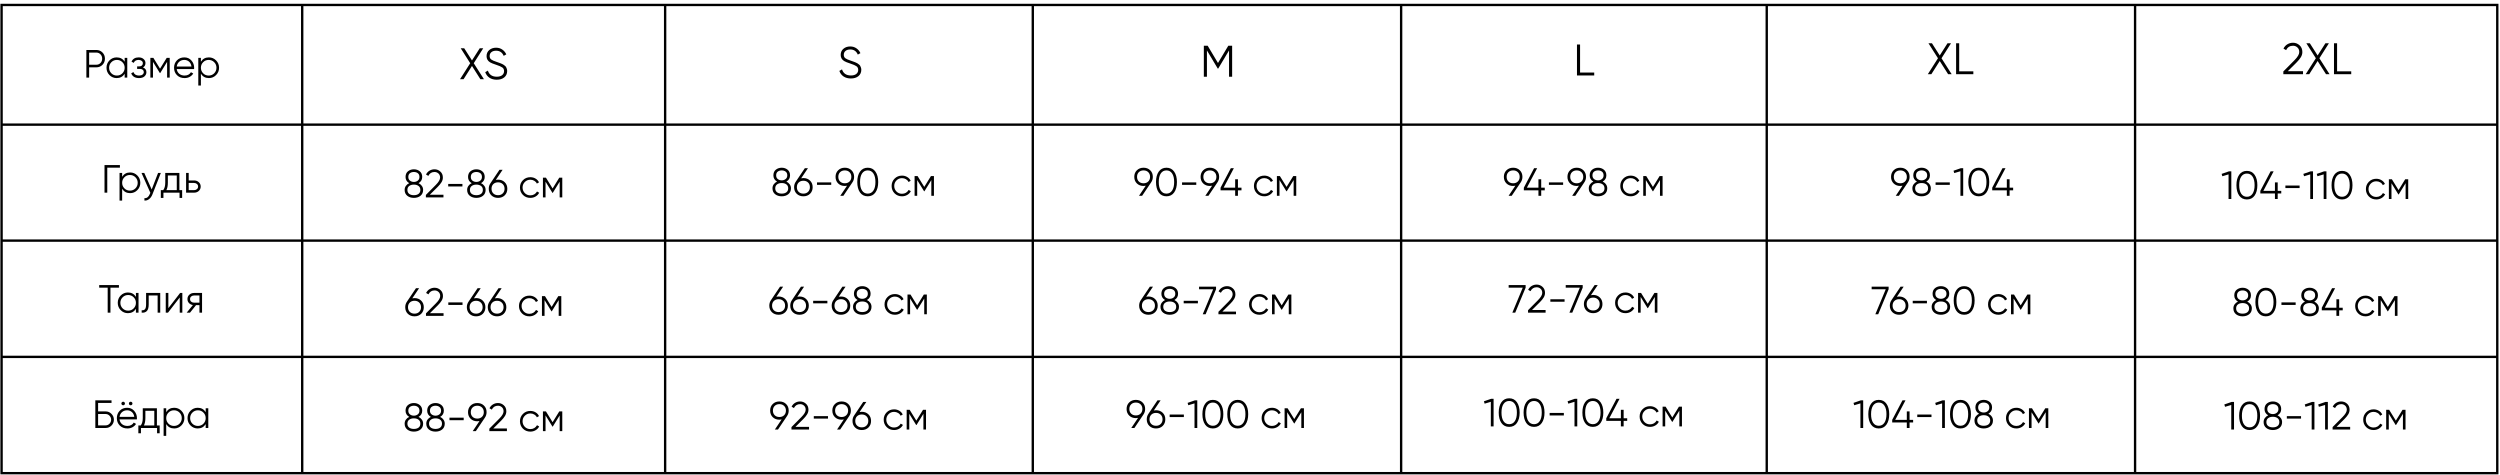 <?xml version="1.0" encoding="UTF-8"?> <svg xmlns="http://www.w3.org/2000/svg" width="1583" height="301" viewBox="0 0 1583 301" fill="none"> <path d="M306.416 50.141H304.176L298.856 41.769L293.536 50.141H291.296L297.736 40.033L291.716 30.541H293.928L298.856 38.269L303.784 30.541H305.996L299.976 40.033L306.416 50.141ZM314.531 50.477C312.739 50.477 311.199 50.057 309.911 49.217C308.642 48.358 307.755 47.182 307.251 45.689L308.931 44.709C309.286 45.922 309.939 46.874 310.891 47.565C311.843 48.237 313.066 48.573 314.559 48.573C316.015 48.573 317.144 48.255 317.947 47.621C318.768 46.967 319.179 46.109 319.179 45.045C319.179 44.018 318.806 43.243 318.059 42.721C317.312 42.198 316.08 41.657 314.363 41.097C312.328 40.425 310.984 39.883 310.331 39.473C308.838 38.577 308.091 37.279 308.091 35.581C308.091 33.919 308.67 32.613 309.827 31.661C310.984 30.69 312.412 30.205 314.111 30.205C315.642 30.205 316.967 30.606 318.087 31.409C319.207 32.193 320.038 33.201 320.579 34.433L318.927 35.357C318.031 33.191 316.426 32.109 314.111 32.109C312.898 32.109 311.918 32.407 311.171 33.005C310.424 33.602 310.051 34.433 310.051 35.497C310.051 36.467 310.387 37.195 311.059 37.681C311.731 38.166 312.842 38.661 314.391 39.165C315.1 39.407 315.604 39.585 315.903 39.697C316.22 39.79 316.668 39.958 317.247 40.201C317.844 40.425 318.283 40.63 318.563 40.817C318.843 40.985 319.179 41.227 319.571 41.545C319.982 41.843 320.271 42.151 320.439 42.469C320.626 42.767 320.784 43.141 320.915 43.589C321.064 44.018 321.139 44.485 321.139 44.989C321.139 46.65 320.532 47.985 319.319 48.993C318.106 49.982 316.51 50.477 314.531 50.477Z" fill="black"></path> <path d="M538.768 49.691C536.976 49.691 535.436 49.272 534.148 48.431C532.878 47.573 531.992 46.397 531.488 44.904L533.168 43.923C533.522 45.137 534.176 46.089 535.128 46.779C536.08 47.452 537.302 47.788 538.796 47.788C540.252 47.788 541.381 47.47 542.184 46.836C543.005 46.182 543.416 45.324 543.416 44.26C543.416 43.233 543.042 42.458 542.296 41.935C541.549 41.413 540.317 40.871 538.6 40.312C536.565 39.639 535.221 39.098 534.568 38.688C533.074 37.791 532.328 36.494 532.328 34.795C532.328 33.134 532.906 31.828 534.064 30.875C535.221 29.905 536.649 29.419 538.348 29.419C539.878 29.419 541.204 29.821 542.324 30.623C543.444 31.407 544.274 32.416 544.816 33.648L543.164 34.572C542.268 32.406 540.662 31.323 538.348 31.323C537.134 31.323 536.154 31.622 535.408 32.219C534.661 32.817 534.288 33.648 534.288 34.712C534.288 35.682 534.624 36.41 535.296 36.895C535.968 37.381 537.078 37.876 538.628 38.38C539.337 38.622 539.841 38.8 540.14 38.911C540.457 39.005 540.905 39.173 541.484 39.416C542.081 39.639 542.52 39.845 542.8 40.032C543.08 40.2 543.416 40.442 543.808 40.76C544.218 41.058 544.508 41.366 544.676 41.684C544.862 41.982 545.021 42.355 545.152 42.803C545.301 43.233 545.376 43.7 545.376 44.203C545.376 45.865 544.769 47.2 543.556 48.208C542.342 49.197 540.746 49.691 538.768 49.691Z" fill="black"></path> <path d="M780.188 28.97V48.57H778.228V31.938L771.368 43.418H771.088L764.228 31.938V48.57H762.268V28.97H764.704L771.228 39.89L777.752 28.97H780.188Z" fill="black"></path> <path d="M1000.5 45.937H1009.46V47.785H998.539V28.185H1000.5V45.937Z" fill="black"></path> <path d="M1235.8 47H1233.56L1228.24 38.628L1222.92 47H1220.68L1227.12 36.892L1221.1 27.4H1223.31L1228.24 35.128L1233.16 27.4H1235.38L1229.36 36.892L1235.8 47ZM1240.56 45.152H1249.52V47H1238.6V27.4H1240.56V45.152Z" fill="black"></path> <path d="M1445.81 47V45.236L1452.87 38.124C1454.88 36.108 1455.89 34.381 1455.89 32.944C1455.89 31.693 1455.5 30.723 1454.71 30.032C1453.95 29.323 1453.02 28.968 1451.94 28.968C1449.93 28.968 1448.46 29.892 1447.55 31.74L1445.89 30.76C1446.51 29.547 1447.35 28.632 1448.41 28.016C1449.48 27.381 1450.65 27.064 1451.94 27.064C1453.51 27.064 1454.88 27.596 1456.06 28.66C1457.25 29.705 1457.85 31.133 1457.85 32.944C1457.85 34.083 1457.53 35.175 1456.9 36.22C1456.26 37.265 1455.37 38.367 1454.21 39.524L1448.61 45.096H1458.27V47H1445.81ZM1475.08 47H1472.84L1467.52 38.628L1462.2 47H1459.96L1466.4 36.892L1460.38 27.4H1462.59L1467.52 35.128L1472.45 27.4H1474.66L1468.64 36.892L1475.08 47ZM1479.84 45.152H1488.8V47H1477.88V27.4H1479.84V45.152Z" fill="black"></path> <path d="M75.926 104.5V106.15H67.926V122H66.176V104.5H75.926ZM82.392 109.2C84.175 109.2 85.692 109.833 86.942 111.1C88.209 112.367 88.842 113.917 88.842 115.75C88.842 117.583 88.209 119.133 86.942 120.4C85.692 121.667 84.175 122.3 82.392 122.3C80.175 122.3 78.492 121.383 77.342 119.55V127H75.692V109.5H77.342V111.95C78.492 110.117 80.175 109.2 82.392 109.2ZM78.767 119.275C79.717 120.225 80.884 120.7 82.267 120.7C83.65 120.7 84.817 120.225 85.767 119.275C86.717 118.308 87.192 117.133 87.192 115.75C87.192 114.367 86.717 113.2 85.767 112.25C84.817 111.283 83.65 110.8 82.267 110.8C80.884 110.8 79.717 111.283 78.767 112.25C77.817 113.2 77.342 114.367 77.342 115.75C77.342 117.133 77.817 118.308 78.767 119.275ZM100.097 109.5H101.847L96.497 123.15C96.014 124.383 95.322 125.35 94.422 126.05C93.539 126.767 92.547 127.083 91.447 127V125.45C92.947 125.617 94.089 124.75 94.872 122.85L95.197 122.075L89.597 109.5H91.347L96.047 119.975L100.097 109.5ZM113.584 120.4H115.334V125.35H113.684V122H103.484V125.35H101.834V120.4H103.359C104.209 119.283 104.634 117.708 104.634 115.675V109.5H113.584V120.4ZM105.359 120.4H111.934V111.1H106.284V115.675C106.284 117.592 105.976 119.167 105.359 120.4ZM122.906 114.25C124.072 114.25 125.056 114.617 125.856 115.35C126.672 116.067 127.081 116.992 127.081 118.125C127.081 119.258 126.672 120.192 125.856 120.925C125.056 121.642 124.072 122 122.906 122H117.831V109.5H119.481V114.25H122.906ZM122.906 120.4C123.606 120.4 124.197 120.192 124.681 119.775C125.181 119.358 125.431 118.808 125.431 118.125C125.431 117.442 125.181 116.892 124.681 116.475C124.197 116.058 123.606 115.85 122.906 115.85H119.481V120.4H122.906Z" fill="black"></path> <path d="M265.018 115.975C265.902 116.392 266.602 116.975 267.118 117.725C267.652 118.458 267.918 119.3 267.918 120.25C267.918 121.833 267.36 123.075 266.243 123.975C265.127 124.858 263.735 125.3 262.068 125.3C260.402 125.3 259.01 124.858 257.893 123.975C256.777 123.075 256.218 121.833 256.218 120.25C256.218 119.3 256.477 118.458 256.993 117.725C257.527 116.975 258.235 116.392 259.118 115.975C257.568 115.092 256.793 113.783 256.793 112.05C256.793 110.483 257.31 109.283 258.343 108.45C259.393 107.617 260.635 107.2 262.068 107.2C263.502 107.2 264.735 107.617 265.768 108.45C266.818 109.283 267.343 110.483 267.343 112.05C267.343 113.783 266.568 115.092 265.018 115.975ZM264.568 109.675C263.902 109.158 263.068 108.9 262.068 108.9C261.068 108.9 260.227 109.158 259.543 109.675C258.877 110.192 258.543 110.983 258.543 112.05C258.543 113.05 258.885 113.825 259.568 114.375C260.268 114.925 261.102 115.2 262.068 115.2C263.035 115.2 263.86 114.925 264.543 114.375C265.243 113.825 265.593 113.05 265.593 112.05C265.593 110.983 265.252 110.192 264.568 109.675ZM259.093 122.75C259.843 123.317 260.835 123.6 262.068 123.6C263.302 123.6 264.293 123.317 265.043 122.75C265.793 122.167 266.168 121.333 266.168 120.25C266.168 119.167 265.793 118.342 265.043 117.775C264.293 117.192 263.302 116.9 262.068 116.9C260.835 116.9 259.843 117.192 259.093 117.775C258.343 118.342 257.968 119.167 257.968 120.25C257.968 121.333 258.343 122.167 259.093 122.75ZM269.67 125V123.425L275.97 117.075C277.77 115.275 278.67 113.733 278.67 112.45C278.67 111.333 278.32 110.467 277.62 109.85C276.937 109.217 276.112 108.9 275.145 108.9C273.345 108.9 272.037 109.725 271.22 111.375L269.745 110.5C270.295 109.417 271.045 108.6 271.995 108.05C272.945 107.483 273.995 107.2 275.145 107.2C276.545 107.2 277.77 107.675 278.82 108.625C279.887 109.558 280.42 110.833 280.42 112.45C280.42 113.467 280.137 114.442 279.57 115.375C279.004 116.308 278.204 117.292 277.17 118.325L272.17 123.3H280.795V125H269.67ZM283.805 118.075V116.475H292.805V118.075H283.805ZM304.593 115.975C305.477 116.392 306.177 116.975 306.693 117.725C307.227 118.458 307.493 119.3 307.493 120.25C307.493 121.833 306.935 123.075 305.818 123.975C304.702 124.858 303.31 125.3 301.643 125.3C299.977 125.3 298.585 124.858 297.468 123.975C296.352 123.075 295.793 121.833 295.793 120.25C295.793 119.3 296.052 118.458 296.568 117.725C297.102 116.975 297.81 116.392 298.693 115.975C297.143 115.092 296.368 113.783 296.368 112.05C296.368 110.483 296.885 109.283 297.918 108.45C298.968 107.617 300.21 107.2 301.643 107.2C303.077 107.2 304.31 107.617 305.343 108.45C306.393 109.283 306.918 110.483 306.918 112.05C306.918 113.783 306.143 115.092 304.593 115.975ZM304.143 109.675C303.477 109.158 302.643 108.9 301.643 108.9C300.643 108.9 299.802 109.158 299.118 109.675C298.452 110.192 298.118 110.983 298.118 112.05C298.118 113.05 298.46 113.825 299.143 114.375C299.843 114.925 300.677 115.2 301.643 115.2C302.61 115.2 303.435 114.925 304.118 114.375C304.818 113.825 305.168 113.05 305.168 112.05C305.168 110.983 304.827 110.192 304.143 109.675ZM298.668 122.75C299.418 123.317 300.41 123.6 301.643 123.6C302.877 123.6 303.868 123.317 304.618 122.75C305.368 122.167 305.743 121.333 305.743 120.25C305.743 119.167 305.368 118.342 304.618 117.775C303.868 117.192 302.877 116.9 301.643 116.9C300.41 116.9 299.418 117.192 298.668 117.775C297.918 118.342 297.543 119.167 297.543 120.25C297.543 121.333 297.918 122.167 298.668 122.75ZM315.359 113.75C317.076 113.75 318.484 114.292 319.584 115.375C320.684 116.442 321.234 117.825 321.234 119.525C321.234 121.225 320.684 122.617 319.584 123.7C318.484 124.767 317.076 125.3 315.359 125.3C313.642 125.3 312.234 124.767 311.134 123.7C310.034 122.617 309.484 121.225 309.484 119.525C309.484 118.208 309.842 117.042 310.559 116.025L316.284 107.5H318.259L313.959 113.9C314.409 113.8 314.876 113.75 315.359 113.75ZM312.359 122.475C313.126 123.225 314.126 123.6 315.359 123.6C316.592 123.6 317.584 123.225 318.334 122.475C319.101 121.725 319.484 120.742 319.484 119.525C319.484 118.308 319.101 117.325 318.334 116.575C317.584 115.825 316.592 115.45 315.359 115.45C314.126 115.45 313.126 115.825 312.359 116.575C311.609 117.325 311.234 118.308 311.234 119.525C311.234 120.742 311.609 121.725 312.359 122.475ZM335.816 125.3C333.932 125.3 332.366 124.675 331.116 123.425C329.866 122.158 329.241 120.6 329.241 118.75C329.241 116.9 329.866 115.35 331.116 114.1C332.366 112.833 333.932 112.2 335.816 112.2C337.049 112.2 338.157 112.5 339.141 113.1C340.124 113.683 340.841 114.475 341.291 115.475L339.941 116.25C339.607 115.5 339.066 114.908 338.316 114.475C337.582 114.025 336.749 113.8 335.816 113.8C334.432 113.8 333.266 114.283 332.316 115.25C331.366 116.2 330.891 117.367 330.891 118.75C330.891 120.133 331.366 121.308 332.316 122.275C333.266 123.225 334.432 123.7 335.816 123.7C336.749 123.7 337.582 123.483 338.316 123.05C339.049 122.6 339.624 122 340.041 121.25L341.416 122.05C340.899 123.05 340.141 123.842 339.141 124.425C338.141 125.008 337.032 125.3 335.816 125.3ZM356.035 112.5V125H354.385V115.025L350.01 122.125H349.81L345.435 115.025V125H343.785V112.5H345.685L349.91 119.35L354.135 112.5H356.035Z" fill="black"></path> <path d="M497.935 114.975C498.818 115.392 499.518 115.975 500.035 116.725C500.568 117.458 500.835 118.3 500.835 119.25C500.835 120.833 500.276 122.075 499.16 122.975C498.043 123.858 496.651 124.3 494.985 124.3C493.318 124.3 491.926 123.858 490.81 122.975C489.693 122.075 489.135 120.833 489.135 119.25C489.135 118.3 489.393 117.458 489.91 116.725C490.443 115.975 491.151 115.392 492.035 114.975C490.485 114.092 489.71 112.783 489.71 111.05C489.71 109.483 490.226 108.283 491.26 107.45C492.31 106.617 493.551 106.2 494.985 106.2C496.418 106.2 497.651 106.617 498.685 107.45C499.735 108.283 500.26 109.483 500.26 111.05C500.26 112.783 499.485 114.092 497.935 114.975ZM497.485 108.675C496.818 108.158 495.985 107.9 494.985 107.9C493.985 107.9 493.143 108.158 492.46 108.675C491.793 109.192 491.46 109.983 491.46 111.05C491.46 112.05 491.801 112.825 492.485 113.375C493.185 113.925 494.018 114.2 494.985 114.2C495.951 114.2 496.776 113.925 497.46 113.375C498.16 112.825 498.51 112.05 498.51 111.05C498.51 109.983 498.168 109.192 497.485 108.675ZM492.01 121.75C492.76 122.317 493.751 122.6 494.985 122.6C496.218 122.6 497.21 122.317 497.96 121.75C498.71 121.167 499.085 120.333 499.085 119.25C499.085 118.167 498.71 117.342 497.96 116.775C497.21 116.192 496.218 115.9 494.985 115.9C493.751 115.9 492.76 116.192 492.01 116.775C491.26 117.342 490.885 118.167 490.885 119.25C490.885 120.333 491.26 121.167 492.01 121.75ZM508.7 112.75C510.417 112.75 511.825 113.292 512.925 114.375C514.025 115.442 514.575 116.825 514.575 118.525C514.575 120.225 514.025 121.617 512.925 122.7C511.825 123.767 510.417 124.3 508.7 124.3C506.984 124.3 505.575 123.767 504.475 122.7C503.375 121.617 502.825 120.225 502.825 118.525C502.825 117.208 503.184 116.042 503.9 115.025L509.625 106.5H511.6L507.3 112.9C507.75 112.8 508.217 112.75 508.7 112.75ZM505.7 121.475C506.467 122.225 507.467 122.6 508.7 122.6C509.934 122.6 510.925 122.225 511.675 121.475C512.442 120.725 512.825 119.742 512.825 118.525C512.825 117.308 512.442 116.325 511.675 115.575C510.925 114.825 509.934 114.45 508.7 114.45C507.467 114.45 506.467 114.825 505.7 115.575C504.95 116.325 504.575 117.308 504.575 118.525C504.575 119.742 504.95 120.725 505.7 121.475ZM517.332 117.075V115.475H526.332V117.075H517.332ZM540.82 111.975C540.82 113.292 540.462 114.458 539.745 115.475L534.02 124H532.045L536.345 117.6C535.895 117.7 535.429 117.75 534.945 117.75C533.229 117.75 531.82 117.217 530.72 116.15C529.62 115.067 529.07 113.675 529.07 111.975C529.07 110.275 529.62 108.892 530.72 107.825C531.82 106.742 533.229 106.2 534.945 106.2C536.662 106.2 538.07 106.742 539.17 107.825C540.27 108.892 540.82 110.275 540.82 111.975ZM531.945 109.025C531.195 109.775 530.82 110.758 530.82 111.975C530.82 113.192 531.195 114.175 531.945 114.925C532.712 115.675 533.712 116.05 534.945 116.05C536.179 116.05 537.17 115.675 537.92 114.925C538.687 114.175 539.07 113.192 539.07 111.975C539.07 110.758 538.687 109.775 537.92 109.025C537.17 108.275 536.179 107.9 534.945 107.9C533.712 107.9 532.712 108.275 531.945 109.025ZM554.327 121.85C553.177 123.483 551.552 124.3 549.452 124.3C547.352 124.3 545.719 123.483 544.552 121.85C543.402 120.2 542.827 118 542.827 115.25C542.827 112.5 543.402 110.308 544.552 108.675C545.719 107.025 547.352 106.2 549.452 106.2C551.552 106.2 553.177 107.025 554.327 108.675C555.494 110.308 556.077 112.5 556.077 115.25C556.077 118 555.494 120.2 554.327 121.85ZM545.852 120.675C546.719 121.958 547.919 122.6 549.452 122.6C550.985 122.6 552.177 121.958 553.027 120.675C553.894 119.392 554.327 117.583 554.327 115.25C554.327 112.917 553.894 111.108 553.027 109.825C552.177 108.542 550.985 107.9 549.452 107.9C547.919 107.9 546.719 108.542 545.852 109.825C545.002 111.108 544.577 112.917 544.577 115.25C544.577 117.583 545.002 119.392 545.852 120.675ZM571.149 124.3C569.266 124.3 567.699 123.675 566.449 122.425C565.199 121.158 564.574 119.6 564.574 117.75C564.574 115.9 565.199 114.35 566.449 113.1C567.699 111.833 569.266 111.2 571.149 111.2C572.383 111.2 573.491 111.5 574.474 112.1C575.458 112.683 576.174 113.475 576.624 114.475L575.274 115.25C574.941 114.5 574.399 113.908 573.649 113.475C572.916 113.025 572.083 112.8 571.149 112.8C569.766 112.8 568.599 113.283 567.649 114.25C566.699 115.2 566.224 116.367 566.224 117.75C566.224 119.133 566.699 120.308 567.649 121.275C568.599 122.225 569.766 122.7 571.149 122.7C572.083 122.7 572.916 122.483 573.649 122.05C574.383 121.6 574.958 121 575.374 120.25L576.749 121.05C576.233 122.05 575.474 122.842 574.474 123.425C573.474 124.008 572.366 124.3 571.149 124.3ZM591.368 111.5V124H589.718V114.025L585.343 121.125H585.143L580.768 114.025V124H579.118V111.5H581.018L585.243 118.35L589.468 111.5H591.368Z" fill="black"></path> <path d="M729.973 111.975C729.973 113.292 729.615 114.458 728.898 115.475L723.173 124H721.198L725.498 117.6C725.048 117.7 724.581 117.75 724.098 117.75C722.381 117.75 720.973 117.217 719.873 116.15C718.773 115.067 718.223 113.675 718.223 111.975C718.223 110.275 718.773 108.892 719.873 107.825C720.973 106.742 722.381 106.2 724.098 106.2C725.815 106.2 727.223 106.742 728.323 107.825C729.423 108.892 729.973 110.275 729.973 111.975ZM721.098 109.025C720.348 109.775 719.973 110.758 719.973 111.975C719.973 113.192 720.348 114.175 721.098 114.925C721.865 115.675 722.865 116.05 724.098 116.05C725.331 116.05 726.323 115.675 727.073 114.925C727.84 114.175 728.223 113.192 728.223 111.975C728.223 110.758 727.84 109.775 727.073 109.025C726.323 108.275 725.331 107.9 724.098 107.9C722.865 107.9 721.865 108.275 721.098 109.025ZM743.48 121.85C742.33 123.483 740.705 124.3 738.605 124.3C736.505 124.3 734.872 123.483 733.705 121.85C732.555 120.2 731.98 118 731.98 115.25C731.98 112.5 732.555 110.308 733.705 108.675C734.872 107.025 736.505 106.2 738.605 106.2C740.705 106.2 742.33 107.025 743.48 108.675C744.647 110.308 745.23 112.5 745.23 115.25C745.23 118 744.647 120.2 743.48 121.85ZM735.005 120.675C735.872 121.958 737.072 122.6 738.605 122.6C740.138 122.6 741.33 121.958 742.18 120.675C743.047 119.392 743.48 117.583 743.48 115.25C743.48 112.917 743.047 111.108 742.18 109.825C741.33 108.542 740.138 107.9 738.605 107.9C737.072 107.9 735.872 108.542 735.005 109.825C734.155 111.108 733.73 112.917 733.73 115.25C733.73 117.583 734.155 119.392 735.005 120.675ZM748.477 117.075V115.475H757.477V117.075H748.477ZM771.965 111.975C771.965 113.292 771.607 114.458 770.89 115.475L765.165 124H763.19L767.49 117.6C767.04 117.7 766.574 117.75 766.09 117.75C764.374 117.75 762.965 117.217 761.865 116.15C760.765 115.067 760.215 113.675 760.215 111.975C760.215 110.275 760.765 108.892 761.865 107.825C762.965 106.742 764.374 106.2 766.09 106.2C767.807 106.2 769.215 106.742 770.315 107.825C771.415 108.892 771.965 110.275 771.965 111.975ZM763.09 109.025C762.34 109.775 761.965 110.758 761.965 111.975C761.965 113.192 762.34 114.175 763.09 114.925C763.857 115.675 764.857 116.05 766.09 116.05C767.324 116.05 768.315 115.675 769.065 114.925C769.832 114.175 770.215 113.192 770.215 111.975C770.215 110.758 769.832 109.775 769.065 109.025C768.315 108.275 767.324 107.9 766.09 107.9C764.857 107.9 763.857 108.275 763.09 109.025ZM786.109 118.85V120.5H783.859V124H782.109V120.5H772.859V118.85L779.359 106.5H781.284L774.784 118.85H782.109V113.5H783.859V118.85H786.109ZM800.561 124.3C798.678 124.3 797.111 123.675 795.861 122.425C794.611 121.158 793.986 119.6 793.986 117.75C793.986 115.9 794.611 114.35 795.861 113.1C797.111 111.833 798.678 111.2 800.561 111.2C801.794 111.2 802.903 111.5 803.886 112.1C804.869 112.683 805.586 113.475 806.036 114.475L804.686 115.25C804.353 114.5 803.811 113.908 803.061 113.475C802.328 113.025 801.494 112.8 800.561 112.8C799.178 112.8 798.011 113.283 797.061 114.25C796.111 115.2 795.636 116.367 795.636 117.75C795.636 119.133 796.111 120.308 797.061 121.275C798.011 122.225 799.178 122.7 800.561 122.7C801.494 122.7 802.328 122.483 803.061 122.05C803.794 121.6 804.369 121 804.786 120.25L806.161 121.05C805.644 122.05 804.886 122.842 803.886 123.425C802.886 124.008 801.778 124.3 800.561 124.3ZM820.78 111.5V124H819.13V114.025L814.755 121.125H814.555L810.18 114.025V124H808.53V111.5H810.43L814.655 118.35L818.88 111.5H820.78Z" fill="black"></path> <path d="M963.999 111.975C963.999 113.292 963.64 114.458 962.924 115.475L957.199 124H955.224L959.524 117.6C959.074 117.7 958.607 117.75 958.124 117.75C956.407 117.75 954.999 117.217 953.899 116.15C952.799 115.067 952.249 113.675 952.249 111.975C952.249 110.275 952.799 108.892 953.899 107.825C954.999 106.742 956.407 106.2 958.124 106.2C959.84 106.2 961.249 106.742 962.349 107.825C963.449 108.892 963.999 110.275 963.999 111.975ZM955.124 109.025C954.374 109.775 953.999 110.758 953.999 111.975C953.999 113.192 954.374 114.175 955.124 114.925C955.89 115.675 956.89 116.05 958.124 116.05C959.357 116.05 960.349 115.675 961.099 114.925C961.865 114.175 962.249 113.192 962.249 111.975C962.249 110.758 961.865 109.775 961.099 109.025C960.349 108.275 959.357 107.9 958.124 107.9C956.89 107.9 955.89 108.275 955.124 109.025ZM978.142 118.85V120.5H975.892V124H974.142V120.5H964.892V118.85L971.392 106.5H973.317L966.817 118.85H974.142V113.5H975.892V118.85H978.142ZM980.769 117.075V115.475H989.769V117.075H980.769ZM1004.26 111.975C1004.26 113.292 1003.9 114.458 1003.18 115.475L997.457 124H995.482L999.782 117.6C999.332 117.7 998.866 117.75 998.382 117.75C996.666 117.75 995.257 117.217 994.157 116.15C993.057 115.067 992.507 113.675 992.507 111.975C992.507 110.275 993.057 108.892 994.157 107.825C995.257 106.742 996.666 106.2 998.382 106.2C1000.1 106.2 1001.51 106.742 1002.61 107.825C1003.71 108.892 1004.26 110.275 1004.26 111.975ZM995.382 109.025C994.632 109.775 994.257 110.758 994.257 111.975C994.257 113.192 994.632 114.175 995.382 114.925C996.149 115.675 997.149 116.05 998.382 116.05C999.616 116.05 1000.61 115.675 1001.36 114.925C1002.12 114.175 1002.51 113.192 1002.51 111.975C1002.51 110.758 1002.12 109.775 1001.36 109.025C1000.61 108.275 999.616 107.9 998.382 107.9C997.149 107.9 996.149 108.275 995.382 109.025ZM1014.81 114.975C1015.7 115.392 1016.4 115.975 1016.91 116.725C1017.45 117.458 1017.71 118.3 1017.71 119.25C1017.71 120.833 1017.16 122.075 1016.04 122.975C1014.92 123.858 1013.53 124.3 1011.86 124.3C1010.2 124.3 1008.81 123.858 1007.69 122.975C1006.57 122.075 1006.01 120.833 1006.01 119.25C1006.01 118.3 1006.27 117.458 1006.79 116.725C1007.32 115.975 1008.03 115.392 1008.91 114.975C1007.36 114.092 1006.59 112.783 1006.59 111.05C1006.59 109.483 1007.11 108.283 1008.14 107.45C1009.19 106.617 1010.43 106.2 1011.86 106.2C1013.3 106.2 1014.53 106.617 1015.56 107.45C1016.61 108.283 1017.14 109.483 1017.14 111.05C1017.14 112.783 1016.36 114.092 1014.81 114.975ZM1014.36 108.675C1013.7 108.158 1012.86 107.9 1011.86 107.9C1010.86 107.9 1010.02 108.158 1009.34 108.675C1008.67 109.192 1008.34 109.983 1008.34 111.05C1008.34 112.05 1008.68 112.825 1009.36 113.375C1010.06 113.925 1010.9 114.2 1011.86 114.2C1012.83 114.2 1013.66 113.925 1014.34 113.375C1015.04 112.825 1015.39 112.05 1015.39 111.05C1015.39 109.983 1015.05 109.192 1014.36 108.675ZM1008.89 121.75C1009.64 122.317 1010.63 122.6 1011.86 122.6C1013.1 122.6 1014.09 122.317 1014.84 121.75C1015.59 121.167 1015.96 120.333 1015.96 119.25C1015.96 118.167 1015.59 117.342 1014.84 116.775C1014.09 116.192 1013.1 115.9 1011.86 115.9C1010.63 115.9 1009.64 116.192 1008.89 116.775C1008.14 117.342 1007.76 118.167 1007.76 119.25C1007.76 120.333 1008.14 121.167 1008.89 121.75ZM1032.54 124.3C1030.65 124.3 1029.09 123.675 1027.84 122.425C1026.59 121.158 1025.96 119.6 1025.96 117.75C1025.96 115.9 1026.59 114.35 1027.84 113.1C1029.09 111.833 1030.65 111.2 1032.54 111.2C1033.77 111.2 1034.88 111.5 1035.86 112.1C1036.84 112.683 1037.56 113.475 1038.01 114.475L1036.66 115.25C1036.33 114.5 1035.79 113.908 1035.04 113.475C1034.3 113.025 1033.47 112.8 1032.54 112.8C1031.15 112.8 1029.99 113.283 1029.04 114.25C1028.09 115.2 1027.61 116.367 1027.61 117.75C1027.61 119.133 1028.09 120.308 1029.04 121.275C1029.99 122.225 1031.15 122.7 1032.54 122.7C1033.47 122.7 1034.3 122.483 1035.04 122.05C1035.77 121.6 1036.34 121 1036.76 120.25L1038.14 121.05C1037.62 122.05 1036.86 122.842 1035.86 123.425C1034.86 124.008 1033.75 124.3 1032.54 124.3ZM1052.75 111.5V124H1051.1V114.025L1046.73 121.125H1046.53L1042.15 114.025V124H1040.5V111.5H1042.4L1046.63 118.35L1050.85 111.5H1052.75Z" fill="black"></path> <path d="M1209.16 111.975C1209.16 113.292 1208.8 114.458 1208.08 115.475L1202.36 124H1200.38L1204.68 117.6C1204.23 117.7 1203.77 117.75 1203.28 117.75C1201.57 117.75 1200.16 117.217 1199.06 116.15C1197.96 115.067 1197.41 113.675 1197.41 111.975C1197.41 110.275 1197.96 108.892 1199.06 107.825C1200.16 106.742 1201.57 106.2 1203.28 106.2C1205 106.2 1206.41 106.742 1207.51 107.825C1208.61 108.892 1209.16 110.275 1209.16 111.975ZM1200.28 109.025C1199.53 109.775 1199.16 110.758 1199.16 111.975C1199.16 113.192 1199.53 114.175 1200.28 114.925C1201.05 115.675 1202.05 116.05 1203.28 116.05C1204.52 116.05 1205.51 115.675 1206.26 114.925C1207.02 114.175 1207.41 113.192 1207.41 111.975C1207.41 110.758 1207.02 109.775 1206.26 109.025C1205.51 108.275 1204.52 107.9 1203.28 107.9C1202.05 107.9 1201.05 108.275 1200.28 109.025ZM1219.71 114.975C1220.6 115.392 1221.3 115.975 1221.81 116.725C1222.35 117.458 1222.61 118.3 1222.61 119.25C1222.61 120.833 1222.06 122.075 1220.94 122.975C1219.82 123.858 1218.43 124.3 1216.76 124.3C1215.1 124.3 1213.71 123.858 1212.59 122.975C1211.47 122.075 1210.91 120.833 1210.91 119.25C1210.91 118.3 1211.17 117.458 1211.69 116.725C1212.22 115.975 1212.93 115.392 1213.81 114.975C1212.26 114.092 1211.49 112.783 1211.49 111.05C1211.49 109.483 1212.01 108.283 1213.04 107.45C1214.09 106.617 1215.33 106.2 1216.76 106.2C1218.2 106.2 1219.43 106.617 1220.46 107.45C1221.51 108.283 1222.04 109.483 1222.04 111.05C1222.04 112.783 1221.26 114.092 1219.71 114.975ZM1219.26 108.675C1218.6 108.158 1217.76 107.9 1216.76 107.9C1215.76 107.9 1214.92 108.158 1214.24 108.675C1213.57 109.192 1213.24 109.983 1213.24 111.05C1213.24 112.05 1213.58 112.825 1214.26 113.375C1214.96 113.925 1215.8 114.2 1216.76 114.2C1217.73 114.2 1218.56 113.925 1219.24 113.375C1219.94 112.825 1220.29 112.05 1220.29 111.05C1220.29 109.983 1219.95 109.192 1219.26 108.675ZM1213.79 121.75C1214.54 122.317 1215.53 122.6 1216.76 122.6C1218 122.6 1218.99 122.317 1219.74 121.75C1220.49 121.167 1220.86 120.333 1220.86 119.25C1220.86 118.167 1220.49 117.342 1219.74 116.775C1218.99 116.192 1218 115.9 1216.76 115.9C1215.53 115.9 1214.54 116.192 1213.79 116.775C1213.04 117.342 1212.66 118.167 1212.66 119.25C1212.66 120.333 1213.04 121.167 1213.79 121.75ZM1225.61 117.075V115.475H1234.61V117.075H1225.61ZM1241.6 106.5H1243.1V124H1241.35V108.425L1237.42 109.6L1236.97 108.1L1241.6 106.5ZM1257.84 121.85C1256.69 123.483 1255.07 124.3 1252.97 124.3C1250.87 124.3 1249.24 123.483 1248.07 121.85C1246.92 120.2 1246.34 118 1246.34 115.25C1246.34 112.5 1246.92 110.308 1248.07 108.675C1249.24 107.025 1250.87 106.2 1252.97 106.2C1255.07 106.2 1256.69 107.025 1257.84 108.675C1259.01 110.308 1259.59 112.5 1259.59 115.25C1259.59 118 1259.01 120.2 1257.84 121.85ZM1249.37 120.675C1250.24 121.958 1251.44 122.6 1252.97 122.6C1254.5 122.6 1255.69 121.958 1256.54 120.675C1257.41 119.392 1257.84 117.583 1257.84 115.25C1257.84 112.917 1257.41 111.108 1256.54 109.825C1255.69 108.542 1254.5 107.9 1252.97 107.9C1251.44 107.9 1250.24 108.542 1249.37 109.825C1248.52 111.108 1248.09 112.917 1248.09 115.25C1248.09 117.583 1248.52 119.392 1249.37 120.675ZM1274.72 118.85V120.5H1272.47V124H1270.72V120.5H1261.47V118.85L1267.97 106.5H1269.89L1263.39 118.85H1270.72V113.5H1272.47V118.85H1274.72Z" fill="black"></path> <path d="M1411.37 108.5H1412.87V126H1411.12V110.425L1407.19 111.6L1406.74 110.1L1411.37 108.5ZM1427.61 123.85C1426.46 125.483 1424.84 126.3 1422.74 126.3C1420.64 126.3 1419.01 125.483 1417.84 123.85C1416.69 122.2 1416.11 120 1416.11 117.25C1416.11 114.5 1416.69 112.308 1417.84 110.675C1419.01 109.025 1420.64 108.2 1422.74 108.2C1424.84 108.2 1426.46 109.025 1427.61 110.675C1428.78 112.308 1429.36 114.5 1429.36 117.25C1429.36 120 1428.78 122.2 1427.61 123.85ZM1419.14 122.675C1420.01 123.958 1421.21 124.6 1422.74 124.6C1424.27 124.6 1425.46 123.958 1426.31 122.675C1427.18 121.392 1427.61 119.583 1427.61 117.25C1427.61 114.917 1427.18 113.108 1426.31 111.825C1425.46 110.542 1424.27 109.9 1422.74 109.9C1421.21 109.9 1420.01 110.542 1419.14 111.825C1418.29 113.108 1417.86 114.917 1417.86 117.25C1417.86 119.583 1418.29 121.392 1419.14 122.675ZM1444.49 120.85V122.5H1442.24V126H1440.49V122.5H1431.24V120.85L1437.74 108.5H1439.66L1433.16 120.85H1440.49V115.5H1442.24V120.85H1444.49ZM1447.11 119.075V117.475H1456.11V119.075H1447.11ZM1463.1 108.5H1464.6V126H1462.85V110.425L1458.93 111.6L1458.48 110.1L1463.1 108.5ZM1471.6 108.5H1473.1V126H1471.35V110.425L1467.42 111.6L1466.97 110.1L1471.6 108.5ZM1487.84 123.85C1486.69 125.483 1485.07 126.3 1482.97 126.3C1480.87 126.3 1479.24 125.483 1478.07 123.85C1476.92 122.2 1476.34 120 1476.34 117.25C1476.34 114.5 1476.92 112.308 1478.07 110.675C1479.24 109.025 1480.87 108.2 1482.97 108.2C1485.07 108.2 1486.69 109.025 1487.84 110.675C1489.01 112.308 1489.59 114.5 1489.59 117.25C1489.59 120 1489.01 122.2 1487.84 123.85ZM1479.37 122.675C1480.24 123.958 1481.44 124.6 1482.97 124.6C1484.5 124.6 1485.69 123.958 1486.54 122.675C1487.41 121.392 1487.84 119.583 1487.84 117.25C1487.84 114.917 1487.41 113.108 1486.54 111.825C1485.69 110.542 1484.5 109.9 1482.97 109.9C1481.44 109.9 1480.24 110.542 1479.37 111.825C1478.52 113.108 1478.09 114.917 1478.09 117.25C1478.09 119.583 1478.52 121.392 1479.37 122.675ZM1504.67 126.3C1502.78 126.3 1501.22 125.675 1499.97 124.425C1498.72 123.158 1498.09 121.6 1498.09 119.75C1498.09 117.9 1498.72 116.35 1499.97 115.1C1501.22 113.833 1502.78 113.2 1504.67 113.2C1505.9 113.2 1507.01 113.5 1507.99 114.1C1508.97 114.683 1509.69 115.475 1510.14 116.475L1508.79 117.25C1508.46 116.5 1507.92 115.908 1507.17 115.475C1506.43 115.025 1505.6 114.8 1504.67 114.8C1503.28 114.8 1502.12 115.283 1501.17 116.25C1500.22 117.2 1499.74 118.367 1499.74 119.75C1499.74 121.133 1500.22 122.308 1501.17 123.275C1502.12 124.225 1503.28 124.7 1504.67 124.7C1505.6 124.7 1506.43 124.483 1507.17 124.05C1507.9 123.6 1508.47 123 1508.89 122.25L1510.27 123.05C1509.75 124.05 1508.99 124.842 1507.99 125.425C1506.99 126.008 1505.88 126.3 1504.67 126.3ZM1524.88 113.5V126H1523.23V116.025L1518.86 123.125H1518.66L1514.28 116.025V126H1512.63V113.5H1514.53L1518.76 120.35L1522.98 113.5H1524.88Z" fill="black"></path> <path d="M75.309 180.5V182.15H69.934V198H68.184V182.15H62.809V180.5H75.309ZM86.064 185.5H87.713V198H86.064V195.55C84.913 197.383 83.23 198.3 81.013 198.3C79.23 198.3 77.705 197.667 76.439 196.4C75.189 195.133 74.564 193.583 74.564 191.75C74.564 189.917 75.189 188.367 76.439 187.1C77.705 185.833 79.23 185.2 81.013 185.2C83.23 185.2 84.913 186.117 86.064 187.95V185.5ZM77.638 195.275C78.588 196.225 79.755 196.7 81.138 196.7C82.522 196.7 83.689 196.225 84.638 195.275C85.588 194.308 86.064 193.133 86.064 191.75C86.064 190.367 85.588 189.2 84.638 188.25C83.689 187.283 82.522 186.8 81.138 186.8C79.755 186.8 78.588 187.283 77.638 188.25C76.689 189.2 76.213 190.367 76.213 191.75C76.213 193.133 76.689 194.308 77.638 195.275ZM101.457 185.5V198H99.807V187.1H94.157V192.675C94.157 194.758 93.757 196.192 92.957 196.975C92.174 197.758 91.09 198.1 89.707 198V196.45C90.657 196.55 91.357 196.325 91.807 195.775C92.274 195.225 92.507 194.192 92.507 192.675V185.5H101.457ZM114.052 185.5H115.452V198H113.802V188.375L106.352 198H104.952V185.5H106.602V195.125L114.052 185.5ZM127.941 185.5V198H126.291V193.2H124.141L120.291 198H118.191L122.141 193.15C121.141 193 120.316 192.583 119.666 191.9C119.016 191.217 118.691 190.375 118.691 189.375C118.691 188.242 119.091 187.317 119.891 186.6C120.708 185.867 121.7 185.5 122.866 185.5H127.941ZM122.866 191.65H126.291V187.1H122.866C122.166 187.1 121.566 187.308 121.066 187.725C120.583 188.142 120.341 188.692 120.341 189.375C120.341 190.058 120.583 190.608 121.066 191.025C121.566 191.442 122.166 191.65 122.866 191.65Z" fill="black"></path> <path d="M262.466 188.75C264.182 188.75 265.591 189.292 266.691 190.375C267.791 191.442 268.341 192.825 268.341 194.525C268.341 196.225 267.791 197.617 266.691 198.7C265.591 199.767 264.182 200.3 262.466 200.3C260.749 200.3 259.341 199.767 258.241 198.7C257.141 197.617 256.591 196.225 256.591 194.525C256.591 193.208 256.949 192.042 257.666 191.025L263.391 182.5H265.366L261.066 188.9C261.516 188.8 261.982 188.75 262.466 188.75ZM259.466 197.475C260.232 198.225 261.232 198.6 262.466 198.6C263.699 198.6 264.691 198.225 265.441 197.475C266.207 196.725 266.591 195.742 266.591 194.525C266.591 193.308 266.207 192.325 265.441 191.575C264.691 190.825 263.699 190.45 262.466 190.45C261.232 190.45 260.232 190.825 259.466 191.575C258.716 192.325 258.341 193.308 258.341 194.525C258.341 195.742 258.716 196.725 259.466 197.475ZM269.731 200V198.425L276.031 192.075C277.831 190.275 278.731 188.733 278.731 187.45C278.731 186.333 278.381 185.467 277.681 184.85C276.998 184.217 276.173 183.9 275.206 183.9C273.406 183.9 272.098 184.725 271.281 186.375L269.806 185.5C270.356 184.417 271.106 183.6 272.056 183.05C273.006 182.483 274.056 182.2 275.206 182.2C276.606 182.2 277.831 182.675 278.881 183.625C279.948 184.558 280.481 185.833 280.481 187.45C280.481 188.467 280.198 189.442 279.631 190.375C279.065 191.308 278.265 192.292 277.231 193.325L272.231 198.3H280.856V200H269.731ZM283.866 193.075V191.475H292.866V193.075H283.866ZM301.479 188.75C303.196 188.75 304.604 189.292 305.704 190.375C306.804 191.442 307.354 192.825 307.354 194.525C307.354 196.225 306.804 197.617 305.704 198.7C304.604 199.767 303.196 200.3 301.479 200.3C299.763 200.3 298.354 199.767 297.254 198.7C296.154 197.617 295.604 196.225 295.604 194.525C295.604 193.208 295.963 192.042 296.679 191.025L302.404 182.5H304.379L300.079 188.9C300.529 188.8 300.996 188.75 301.479 188.75ZM298.479 197.475C299.246 198.225 300.246 198.6 301.479 198.6C302.713 198.6 303.704 198.225 304.454 197.475C305.221 196.725 305.604 195.742 305.604 194.525C305.604 193.308 305.221 192.325 304.454 191.575C303.704 190.825 302.713 190.45 301.479 190.45C300.246 190.45 299.246 190.825 298.479 191.575C297.729 192.325 297.354 193.308 297.354 194.525C297.354 195.742 297.729 196.725 298.479 197.475ZM314.736 188.75C316.453 188.75 317.861 189.292 318.961 190.375C320.061 191.442 320.611 192.825 320.611 194.525C320.611 196.225 320.061 197.617 318.961 198.7C317.861 199.767 316.453 200.3 314.736 200.3C313.02 200.3 311.611 199.767 310.511 198.7C309.411 197.617 308.861 196.225 308.861 194.525C308.861 193.208 309.22 192.042 309.936 191.025L315.661 182.5H317.636L313.336 188.9C313.786 188.8 314.253 188.75 314.736 188.75ZM311.736 197.475C312.503 198.225 313.503 198.6 314.736 198.6C315.97 198.6 316.961 198.225 317.711 197.475C318.478 196.725 318.861 195.742 318.861 194.525C318.861 193.308 318.478 192.325 317.711 191.575C316.961 190.825 315.97 190.45 314.736 190.45C313.503 190.45 312.503 190.825 311.736 191.575C310.986 192.325 310.611 193.308 310.611 194.525C310.611 195.742 310.986 196.725 311.736 197.475ZM335.193 200.3C333.31 200.3 331.743 199.675 330.493 198.425C329.243 197.158 328.618 195.6 328.618 193.75C328.618 191.9 329.243 190.35 330.493 189.1C331.743 187.833 333.31 187.2 335.193 187.2C336.426 187.2 337.535 187.5 338.518 188.1C339.501 188.683 340.218 189.475 340.668 190.475L339.318 191.25C338.985 190.5 338.443 189.908 337.693 189.475C336.96 189.025 336.126 188.8 335.193 188.8C333.81 188.8 332.643 189.283 331.693 190.25C330.743 191.2 330.268 192.367 330.268 193.75C330.268 195.133 330.743 196.308 331.693 197.275C332.643 198.225 333.81 198.7 335.193 198.7C336.126 198.7 336.96 198.483 337.693 198.05C338.426 197.6 339.001 197 339.418 196.25L340.793 197.05C340.276 198.05 339.518 198.842 338.518 199.425C337.518 200.008 336.41 200.3 335.193 200.3ZM355.412 187.5V200H353.762V190.025L349.387 197.125H349.187L344.812 190.025V200H343.162V187.5H345.062L349.287 194.35L353.512 187.5H355.412Z" fill="black"></path> <path d="M493.002 187.75C494.719 187.75 496.127 188.292 497.227 189.375C498.327 190.442 498.877 191.825 498.877 193.525C498.877 195.225 498.327 196.617 497.227 197.7C496.127 198.767 494.719 199.3 493.002 199.3C491.285 199.3 489.877 198.767 488.777 197.7C487.677 196.617 487.127 195.225 487.127 193.525C487.127 192.208 487.485 191.042 488.202 190.025L493.927 181.5H495.902L491.602 187.9C492.052 187.8 492.519 187.75 493.002 187.75ZM490.002 196.475C490.769 197.225 491.769 197.6 493.002 197.6C494.235 197.6 495.227 197.225 495.977 196.475C496.744 195.725 497.127 194.742 497.127 193.525C497.127 192.308 496.744 191.325 495.977 190.575C495.227 189.825 494.235 189.45 493.002 189.45C491.769 189.45 490.769 189.825 490.002 190.575C489.252 191.325 488.877 192.308 488.877 193.525C488.877 194.742 489.252 195.725 490.002 196.475ZM506.259 187.75C507.975 187.75 509.384 188.292 510.484 189.375C511.584 190.442 512.134 191.825 512.134 193.525C512.134 195.225 511.584 196.617 510.484 197.7C509.384 198.767 507.975 199.3 506.259 199.3C504.542 199.3 503.134 198.767 502.034 197.7C500.934 196.617 500.384 195.225 500.384 193.525C500.384 192.208 500.742 191.042 501.459 190.025L507.184 181.5H509.159L504.859 187.9C505.309 187.8 505.775 187.75 506.259 187.75ZM503.259 196.475C504.025 197.225 505.025 197.6 506.259 197.6C507.492 197.6 508.484 197.225 509.234 196.475C510 195.725 510.384 194.742 510.384 193.525C510.384 192.308 510 191.325 509.234 190.575C508.484 189.825 507.492 189.45 506.259 189.45C505.025 189.45 504.025 189.825 503.259 190.575C502.509 191.325 502.134 192.308 502.134 193.525C502.134 194.742 502.509 195.725 503.259 196.475ZM514.891 192.075V190.475H523.891V192.075H514.891ZM532.504 187.75C534.221 187.75 535.629 188.292 536.729 189.375C537.829 190.442 538.379 191.825 538.379 193.525C538.379 195.225 537.829 196.617 536.729 197.7C535.629 198.767 534.221 199.3 532.504 199.3C530.787 199.3 529.379 198.767 528.279 197.7C527.179 196.617 526.629 195.225 526.629 193.525C526.629 192.208 526.987 191.042 527.704 190.025L533.429 181.5H535.404L531.104 187.9C531.554 187.8 532.021 187.75 532.504 187.75ZM529.504 196.475C530.271 197.225 531.271 197.6 532.504 197.6C533.737 197.6 534.729 197.225 535.479 196.475C536.246 195.725 536.629 194.742 536.629 193.525C536.629 192.308 536.246 191.325 535.479 190.575C534.729 189.825 533.737 189.45 532.504 189.45C531.271 189.45 530.271 189.825 529.504 190.575C528.754 191.325 528.379 192.308 528.379 193.525C528.379 194.742 528.754 195.725 529.504 196.475ZM548.936 189.975C549.819 190.392 550.519 190.975 551.036 191.725C551.569 192.458 551.836 193.3 551.836 194.25C551.836 195.833 551.277 197.075 550.161 197.975C549.044 198.858 547.652 199.3 545.986 199.3C544.319 199.3 542.927 198.858 541.811 197.975C540.694 197.075 540.136 195.833 540.136 194.25C540.136 193.3 540.394 192.458 540.911 191.725C541.444 190.975 542.152 190.392 543.036 189.975C541.486 189.092 540.711 187.783 540.711 186.05C540.711 184.483 541.227 183.283 542.261 182.45C543.311 181.617 544.552 181.2 545.986 181.2C547.419 181.2 548.652 181.617 549.686 182.45C550.736 183.283 551.261 184.483 551.261 186.05C551.261 187.783 550.486 189.092 548.936 189.975ZM548.486 183.675C547.819 183.158 546.986 182.9 545.986 182.9C544.986 182.9 544.144 183.158 543.461 183.675C542.794 184.192 542.461 184.983 542.461 186.05C542.461 187.05 542.802 187.825 543.486 188.375C544.186 188.925 545.019 189.2 545.986 189.2C546.952 189.2 547.777 188.925 548.461 188.375C549.161 187.825 549.511 187.05 549.511 186.05C549.511 184.983 549.169 184.192 548.486 183.675ZM543.011 196.75C543.761 197.317 544.752 197.6 545.986 197.6C547.219 197.6 548.211 197.317 548.961 196.75C549.711 196.167 550.086 195.333 550.086 194.25C550.086 193.167 549.711 192.342 548.961 191.775C548.211 191.192 547.219 190.9 545.986 190.9C544.752 190.9 543.761 191.192 543.011 191.775C542.261 192.342 541.886 193.167 541.886 194.25C541.886 195.333 542.261 196.167 543.011 196.75ZM566.657 199.3C564.774 199.3 563.207 198.675 561.957 197.425C560.707 196.158 560.082 194.6 560.082 192.75C560.082 190.9 560.707 189.35 561.957 188.1C563.207 186.833 564.774 186.2 566.657 186.2C567.89 186.2 568.999 186.5 569.982 187.1C570.965 187.683 571.682 188.475 572.132 189.475L570.782 190.25C570.449 189.5 569.907 188.908 569.157 188.475C568.424 188.025 567.59 187.8 566.657 187.8C565.274 187.8 564.107 188.283 563.157 189.25C562.207 190.2 561.732 191.367 561.732 192.75C561.732 194.133 562.207 195.308 563.157 196.275C564.107 197.225 565.274 197.7 566.657 197.7C567.59 197.7 568.424 197.483 569.157 197.05C569.89 196.6 570.465 196 570.882 195.25L572.257 196.05C571.74 197.05 570.982 197.842 569.982 198.425C568.982 199.008 567.874 199.3 566.657 199.3ZM586.876 186.5V199H585.226V189.025L580.851 196.125H580.651L576.276 189.025V199H574.626V186.5H576.526L580.751 193.35L584.976 186.5H586.876Z" fill="black"></path> <path d="M727.187 187.75C728.903 187.75 730.312 188.292 731.412 189.375C732.512 190.442 733.062 191.825 733.062 193.525C733.062 195.225 732.512 196.617 731.412 197.7C730.312 198.767 728.903 199.3 727.187 199.3C725.47 199.3 724.062 198.767 722.962 197.7C721.862 196.617 721.312 195.225 721.312 193.525C721.312 192.208 721.67 191.042 722.387 190.025L728.112 181.5H730.087L725.787 187.9C726.237 187.8 726.703 187.75 727.187 187.75ZM724.187 196.475C724.953 197.225 725.953 197.6 727.187 197.6C728.42 197.6 729.412 197.225 730.162 196.475C730.928 195.725 731.312 194.742 731.312 193.525C731.312 192.308 730.928 191.325 730.162 190.575C729.412 189.825 728.42 189.45 727.187 189.45C725.953 189.45 724.953 189.825 724.187 190.575C723.437 191.325 723.062 192.308 723.062 193.525C723.062 194.742 723.437 195.725 724.187 196.475ZM743.618 189.975C744.502 190.392 745.202 190.975 745.718 191.725C746.252 192.458 746.518 193.3 746.518 194.25C746.518 195.833 745.96 197.075 744.843 197.975C743.727 198.858 742.335 199.3 740.668 199.3C739.002 199.3 737.61 198.858 736.493 197.975C735.377 197.075 734.818 195.833 734.818 194.25C734.818 193.3 735.077 192.458 735.593 191.725C736.127 190.975 736.835 190.392 737.718 189.975C736.168 189.092 735.393 187.783 735.393 186.05C735.393 184.483 735.91 183.283 736.943 182.45C737.993 181.617 739.235 181.2 740.668 181.2C742.102 181.2 743.335 181.617 744.368 182.45C745.418 183.283 745.943 184.483 745.943 186.05C745.943 187.783 745.168 189.092 743.618 189.975ZM743.168 183.675C742.502 183.158 741.668 182.9 740.668 182.9C739.668 182.9 738.827 183.158 738.143 183.675C737.477 184.192 737.143 184.983 737.143 186.05C737.143 187.05 737.485 187.825 738.168 188.375C738.868 188.925 739.702 189.2 740.668 189.2C741.635 189.2 742.46 188.925 743.143 188.375C743.843 187.825 744.193 187.05 744.193 186.05C744.193 184.983 743.852 184.192 743.168 183.675ZM737.693 196.75C738.443 197.317 739.435 197.6 740.668 197.6C741.902 197.6 742.893 197.317 743.643 196.75C744.393 196.167 744.768 195.333 744.768 194.25C744.768 193.167 744.393 192.342 743.643 191.775C742.893 191.192 741.902 190.9 740.668 190.9C739.435 190.9 738.443 191.192 737.693 191.775C736.943 192.342 736.568 193.167 736.568 194.25C736.568 195.333 736.943 196.167 737.693 196.75ZM749.515 192.075V190.475H758.515V192.075H749.515ZM759.245 181.5H769.995V183.15L763.395 199H761.57L768.17 183.15H759.245V181.5ZM771.513 199V197.425L777.813 191.075C779.613 189.275 780.513 187.733 780.513 186.45C780.513 185.333 780.163 184.467 779.463 183.85C778.779 183.217 777.954 182.9 776.988 182.9C775.188 182.9 773.879 183.725 773.063 185.375L771.588 184.5C772.138 183.417 772.888 182.6 773.838 182.05C774.788 181.483 775.838 181.2 776.988 181.2C778.388 181.2 779.613 181.675 780.663 182.625C781.729 183.558 782.263 184.833 782.263 186.45C782.263 187.467 781.979 188.442 781.413 189.375C780.846 190.308 780.046 191.292 779.013 192.325L774.013 197.3H782.638V199H771.513ZM797.472 199.3C795.589 199.3 794.022 198.675 792.772 197.425C791.522 196.158 790.897 194.6 790.897 192.75C790.897 190.9 791.522 189.35 792.772 188.1C794.022 186.833 795.589 186.2 797.472 186.2C798.706 186.2 799.814 186.5 800.797 187.1C801.781 187.683 802.497 188.475 802.947 189.475L801.597 190.25C801.264 189.5 800.722 188.908 799.972 188.475C799.239 188.025 798.406 187.8 797.472 187.8C796.089 187.8 794.922 188.283 793.972 189.25C793.022 190.2 792.547 191.367 792.547 192.75C792.547 194.133 793.022 195.308 793.972 196.275C794.922 197.225 796.089 197.7 797.472 197.7C798.406 197.7 799.239 197.483 799.972 197.05C800.706 196.6 801.281 196 801.697 195.25L803.072 196.05C802.556 197.05 801.797 197.842 800.797 198.425C799.797 199.008 798.689 199.3 797.472 199.3ZM817.691 186.5V199H816.041V189.025L811.666 196.125H811.466L807.091 189.025V199H805.441V186.5H807.341L811.566 193.35L815.791 186.5H817.691Z" fill="black"></path> <path d="M955.282 180.5H966.032V182.15L959.432 198H957.607L964.207 182.15H955.282V180.5ZM967.55 198V196.425L973.85 190.075C975.65 188.275 976.55 186.733 976.55 185.45C976.55 184.333 976.2 183.467 975.5 182.85C974.816 182.217 973.991 181.9 973.025 181.9C971.225 181.9 969.916 182.725 969.1 184.375L967.625 183.5C968.175 182.417 968.925 181.6 969.875 181.05C970.825 180.483 971.875 180.2 973.025 180.2C974.425 180.2 975.65 180.675 976.7 181.625C977.766 182.558 978.3 183.833 978.3 185.45C978.3 186.467 978.016 187.442 977.45 188.375C976.883 189.308 976.083 190.292 975.05 191.325L970.05 196.3H978.675V198H967.55ZM981.685 191.075V189.475H990.685V191.075H981.685ZM991.415 180.5H1002.17V182.15L995.565 198H993.74L1000.34 182.15H991.415V180.5ZM1008.79 186.75C1010.51 186.75 1011.92 187.292 1013.02 188.375C1014.12 189.442 1014.67 190.825 1014.67 192.525C1014.67 194.225 1014.12 195.617 1013.02 196.7C1011.92 197.767 1010.51 198.3 1008.79 198.3C1007.08 198.3 1005.67 197.767 1004.57 196.7C1003.47 195.617 1002.92 194.225 1002.92 192.525C1002.92 191.208 1003.28 190.042 1003.99 189.025L1009.72 180.5H1011.69L1007.39 186.9C1007.84 186.8 1008.31 186.75 1008.79 186.75ZM1005.79 195.475C1006.56 196.225 1007.56 196.6 1008.79 196.6C1010.03 196.6 1011.02 196.225 1011.77 195.475C1012.54 194.725 1012.92 193.742 1012.92 192.525C1012.92 191.308 1012.54 190.325 1011.77 189.575C1011.02 188.825 1010.03 188.45 1008.79 188.45C1007.56 188.45 1006.56 188.825 1005.79 189.575C1005.04 190.325 1004.67 191.308 1004.67 192.525C1004.67 193.742 1005.04 194.725 1005.79 195.475ZM1029.25 198.3C1027.37 198.3 1025.8 197.675 1024.55 196.425C1023.3 195.158 1022.68 193.6 1022.68 191.75C1022.68 189.9 1023.3 188.35 1024.55 187.1C1025.8 185.833 1027.37 185.2 1029.25 185.2C1030.49 185.2 1031.59 185.5 1032.58 186.1C1033.56 186.683 1034.28 187.475 1034.73 188.475L1033.38 189.25C1033.04 188.5 1032.5 187.908 1031.75 187.475C1031.02 187.025 1030.19 186.8 1029.25 186.8C1027.87 186.8 1026.7 187.283 1025.75 188.25C1024.8 189.2 1024.33 190.367 1024.33 191.75C1024.33 193.133 1024.8 194.308 1025.75 195.275C1026.7 196.225 1027.87 196.7 1029.25 196.7C1030.19 196.7 1031.02 196.483 1031.75 196.05C1032.49 195.6 1033.06 195 1033.48 194.25L1034.85 195.05C1034.34 196.05 1033.58 196.842 1032.58 197.425C1031.58 198.008 1030.47 198.3 1029.25 198.3ZM1049.47 185.5V198H1047.82V188.025L1043.45 195.125H1043.25L1038.87 188.025V198H1037.22V185.5H1039.12L1043.35 192.35L1047.57 185.5H1049.47Z" fill="black"></path> <path d="M1185.13 181.5H1195.88V183.15L1189.28 199H1187.46L1194.06 183.15H1185.13V181.5ZM1202.51 187.75C1204.23 187.75 1205.64 188.292 1206.74 189.375C1207.84 190.442 1208.39 191.825 1208.39 193.525C1208.39 195.225 1207.84 196.617 1206.74 197.7C1205.64 198.767 1204.23 199.3 1202.51 199.3C1200.8 199.3 1199.39 198.767 1198.29 197.7C1197.19 196.617 1196.64 195.225 1196.64 193.525C1196.64 192.208 1197 191.042 1197.71 190.025L1203.44 181.5H1205.41L1201.11 187.9C1201.56 187.8 1202.03 187.75 1202.51 187.75ZM1199.51 196.475C1200.28 197.225 1201.28 197.6 1202.51 197.6C1203.75 197.6 1204.74 197.225 1205.49 196.475C1206.25 195.725 1206.64 194.742 1206.64 193.525C1206.64 192.308 1206.25 191.325 1205.49 190.575C1204.74 189.825 1203.75 189.45 1202.51 189.45C1201.28 189.45 1200.28 189.825 1199.51 190.575C1198.76 191.325 1198.39 192.308 1198.39 193.525C1198.39 194.742 1198.76 195.725 1199.51 196.475ZM1211.14 192.075V190.475H1220.14V192.075H1211.14ZM1231.93 189.975C1232.82 190.392 1233.52 190.975 1234.03 191.725C1234.57 192.458 1234.83 193.3 1234.83 194.25C1234.83 195.833 1234.27 197.075 1233.16 197.975C1232.04 198.858 1230.65 199.3 1228.98 199.3C1227.32 199.3 1225.92 198.858 1224.81 197.975C1223.69 197.075 1223.13 195.833 1223.13 194.25C1223.13 193.3 1223.39 192.458 1223.91 191.725C1224.44 190.975 1225.15 190.392 1226.03 189.975C1224.48 189.092 1223.71 187.783 1223.71 186.05C1223.71 184.483 1224.22 183.283 1225.26 182.45C1226.31 181.617 1227.55 181.2 1228.98 181.2C1230.42 181.2 1231.65 181.617 1232.68 182.45C1233.73 183.283 1234.26 184.483 1234.26 186.05C1234.26 187.783 1233.48 189.092 1231.93 189.975ZM1231.48 183.675C1230.82 183.158 1229.98 182.9 1228.98 182.9C1227.98 182.9 1227.14 183.158 1226.46 183.675C1225.79 184.192 1225.46 184.983 1225.46 186.05C1225.46 187.05 1225.8 187.825 1226.48 188.375C1227.18 188.925 1228.02 189.2 1228.98 189.2C1229.95 189.2 1230.77 188.925 1231.46 188.375C1232.16 187.825 1232.51 187.05 1232.51 186.05C1232.51 184.983 1232.17 184.192 1231.48 183.675ZM1226.01 196.75C1226.76 197.317 1227.75 197.6 1228.98 197.6C1230.22 197.6 1231.21 197.317 1231.96 196.75C1232.71 196.167 1233.08 195.333 1233.08 194.25C1233.08 193.167 1232.71 192.342 1231.96 191.775C1231.21 191.192 1230.22 190.9 1228.98 190.9C1227.75 190.9 1226.76 191.192 1226.01 191.775C1225.26 192.342 1224.88 193.167 1224.88 194.25C1224.88 195.333 1225.26 196.167 1226.01 196.75ZM1248.58 196.85C1247.43 198.483 1245.8 199.3 1243.7 199.3C1241.6 199.3 1239.97 198.483 1238.8 196.85C1237.65 195.2 1237.08 193 1237.08 190.25C1237.08 187.5 1237.65 185.308 1238.8 183.675C1239.97 182.025 1241.6 181.2 1243.7 181.2C1245.8 181.2 1247.43 182.025 1248.58 183.675C1249.75 185.308 1250.33 187.5 1250.33 190.25C1250.33 193 1249.75 195.2 1248.58 196.85ZM1240.1 195.675C1240.97 196.958 1242.17 197.6 1243.7 197.6C1245.24 197.6 1246.43 196.958 1247.28 195.675C1248.15 194.392 1248.58 192.583 1248.58 190.25C1248.58 187.917 1248.15 186.108 1247.28 184.825C1246.43 183.542 1245.24 182.9 1243.7 182.9C1242.17 182.9 1240.97 183.542 1240.1 184.825C1239.25 186.108 1238.83 187.917 1238.83 190.25C1238.83 192.583 1239.25 194.392 1240.1 195.675ZM1265.4 199.3C1263.52 199.3 1261.95 198.675 1260.7 197.425C1259.45 196.158 1258.83 194.6 1258.83 192.75C1258.83 190.9 1259.45 189.35 1260.7 188.1C1261.95 186.833 1263.52 186.2 1265.4 186.2C1266.63 186.2 1267.74 186.5 1268.73 187.1C1269.71 187.683 1270.43 188.475 1270.88 189.475L1269.53 190.25C1269.19 189.5 1268.65 188.908 1267.9 188.475C1267.17 188.025 1266.33 187.8 1265.4 187.8C1264.02 187.8 1262.85 188.283 1261.9 189.25C1260.95 190.2 1260.48 191.367 1260.48 192.75C1260.48 194.133 1260.95 195.308 1261.9 196.275C1262.85 197.225 1264.02 197.7 1265.4 197.7C1266.33 197.7 1267.17 197.483 1267.9 197.05C1268.63 196.6 1269.21 196 1269.63 195.25L1271 196.05C1270.48 197.05 1269.73 197.842 1268.73 198.425C1267.73 199.008 1266.62 199.3 1265.4 199.3ZM1285.62 186.5V199H1283.97V189.025L1279.6 196.125H1279.4L1275.02 189.025V199H1273.37V186.5H1275.27L1279.5 193.35L1283.72 186.5H1285.62Z" fill="black"></path> <path d="M1422.97 190.975C1423.85 191.392 1424.55 191.975 1425.07 192.725C1425.6 193.458 1425.87 194.3 1425.87 195.25C1425.87 196.833 1425.31 198.075 1424.19 198.975C1423.08 199.858 1421.68 200.3 1420.02 200.3C1418.35 200.3 1416.96 199.858 1415.84 198.975C1414.73 198.075 1414.17 196.833 1414.17 195.25C1414.17 194.3 1414.43 193.458 1414.94 192.725C1415.48 191.975 1416.18 191.392 1417.07 190.975C1415.52 190.092 1414.74 188.783 1414.74 187.05C1414.74 185.483 1415.26 184.283 1416.29 183.45C1417.34 182.617 1418.58 182.2 1420.02 182.2C1421.45 182.2 1422.68 182.617 1423.72 183.45C1424.77 184.283 1425.29 185.483 1425.29 187.05C1425.29 188.783 1424.52 190.092 1422.97 190.975ZM1422.52 184.675C1421.85 184.158 1421.02 183.9 1420.02 183.9C1419.02 183.9 1418.18 184.158 1417.49 184.675C1416.83 185.192 1416.49 185.983 1416.49 187.05C1416.49 188.05 1416.83 188.825 1417.52 189.375C1418.22 189.925 1419.05 190.2 1420.02 190.2C1420.98 190.2 1421.81 189.925 1422.49 189.375C1423.19 188.825 1423.54 188.05 1423.54 187.05C1423.54 185.983 1423.2 185.192 1422.52 184.675ZM1417.04 197.75C1417.79 198.317 1418.78 198.6 1420.02 198.6C1421.25 198.6 1422.24 198.317 1422.99 197.75C1423.74 197.167 1424.12 196.333 1424.12 195.25C1424.12 194.167 1423.74 193.342 1422.99 192.775C1422.24 192.192 1421.25 191.9 1420.02 191.9C1418.78 191.9 1417.79 192.192 1417.04 192.775C1416.29 193.342 1415.92 194.167 1415.92 195.25C1415.92 196.333 1416.29 197.167 1417.04 197.75ZM1439.61 197.85C1438.46 199.483 1436.84 200.3 1434.74 200.3C1432.64 200.3 1431.01 199.483 1429.84 197.85C1428.69 196.2 1428.11 194 1428.11 191.25C1428.11 188.5 1428.69 186.308 1429.84 184.675C1431.01 183.025 1432.64 182.2 1434.74 182.2C1436.84 182.2 1438.46 183.025 1439.61 184.675C1440.78 186.308 1441.36 188.5 1441.36 191.25C1441.36 194 1440.78 196.2 1439.61 197.85ZM1431.14 196.675C1432.01 197.958 1433.21 198.6 1434.74 198.6C1436.27 198.6 1437.46 197.958 1438.31 196.675C1439.18 195.392 1439.61 193.583 1439.61 191.25C1439.61 188.917 1439.18 187.108 1438.31 185.825C1437.46 184.542 1436.27 183.9 1434.74 183.9C1433.21 183.9 1432.01 184.542 1431.14 185.825C1430.29 187.108 1429.86 188.917 1429.86 191.25C1429.86 193.583 1430.29 195.392 1431.14 196.675ZM1444.61 193.075V191.475H1453.61V193.075H1444.61ZM1465.4 190.975C1466.28 191.392 1466.98 191.975 1467.5 192.725C1468.03 193.458 1468.3 194.3 1468.3 195.25C1468.3 196.833 1467.74 198.075 1466.62 198.975C1465.51 199.858 1464.12 200.3 1462.45 200.3C1460.78 200.3 1459.39 199.858 1458.27 198.975C1457.16 198.075 1456.6 196.833 1456.6 195.25C1456.6 194.3 1456.86 193.458 1457.37 192.725C1457.91 191.975 1458.62 191.392 1459.5 190.975C1457.95 190.092 1457.17 188.783 1457.17 187.05C1457.17 185.483 1457.69 184.283 1458.72 183.45C1459.77 182.617 1461.02 182.2 1462.45 182.2C1463.88 182.2 1465.12 182.617 1466.15 183.45C1467.2 184.283 1467.72 185.483 1467.72 187.05C1467.72 188.783 1466.95 190.092 1465.4 190.975ZM1464.95 184.675C1464.28 184.158 1463.45 183.9 1462.45 183.9C1461.45 183.9 1460.61 184.158 1459.92 184.675C1459.26 185.192 1458.92 185.983 1458.92 187.05C1458.92 188.05 1459.27 188.825 1459.95 189.375C1460.65 189.925 1461.48 190.2 1462.45 190.2C1463.42 190.2 1464.24 189.925 1464.92 189.375C1465.62 188.825 1465.97 188.05 1465.97 187.05C1465.97 185.983 1465.63 185.192 1464.95 184.675ZM1459.47 197.75C1460.22 198.317 1461.22 198.6 1462.45 198.6C1463.68 198.6 1464.67 198.317 1465.42 197.75C1466.17 197.167 1466.55 196.333 1466.55 195.25C1466.55 194.167 1466.17 193.342 1465.42 192.775C1464.67 192.192 1463.68 191.9 1462.45 191.9C1461.22 191.9 1460.22 192.192 1459.47 192.775C1458.72 193.342 1458.35 194.167 1458.35 195.25C1458.35 196.333 1458.72 197.167 1459.47 197.75ZM1483.41 194.85V196.5H1481.16V200H1479.41V196.5H1470.16V194.85L1476.66 182.5H1478.59L1472.09 194.85H1479.41V189.5H1481.16V194.85H1483.41ZM1497.87 200.3C1495.98 200.3 1494.42 199.675 1493.17 198.425C1491.92 197.158 1491.29 195.6 1491.29 193.75C1491.29 191.9 1491.92 190.35 1493.17 189.1C1494.42 187.833 1495.98 187.2 1497.87 187.2C1499.1 187.2 1500.21 187.5 1501.19 188.1C1502.17 188.683 1502.89 189.475 1503.34 190.475L1501.99 191.25C1501.66 190.5 1501.12 189.908 1500.37 189.475C1499.63 189.025 1498.8 188.8 1497.87 188.8C1496.48 188.8 1495.32 189.283 1494.37 190.25C1493.42 191.2 1492.94 192.367 1492.94 193.75C1492.94 195.133 1493.42 196.308 1494.37 197.275C1495.32 198.225 1496.48 198.7 1497.87 198.7C1498.8 198.7 1499.63 198.483 1500.37 198.05C1501.1 197.6 1501.67 197 1502.09 196.25L1503.47 197.05C1502.95 198.05 1502.19 198.842 1501.19 199.425C1500.19 200.008 1499.08 200.3 1497.87 200.3ZM1518.09 187.5V200H1516.44V190.025L1512.06 197.125H1511.86L1507.49 190.025V200H1505.84V187.5H1507.74L1511.96 194.35L1516.19 187.5H1518.09Z" fill="black"></path> <path d="M66.866 260.5C68.316 260.5 69.549 261.017 70.566 262.05C71.599 263.083 72.116 264.317 72.116 265.75C72.116 267.2 71.599 268.442 70.566 269.475C69.549 270.492 68.316 271 66.866 271H60.366V253.5H70.616V255.15H62.116V260.5H66.866ZM66.866 269.35C67.832 269.35 68.657 269 69.341 268.3C70.024 267.6 70.366 266.75 70.366 265.75C70.366 264.767 70.024 263.925 69.341 263.225C68.657 262.508 67.832 262.15 66.866 262.15H62.116V269.35H66.866ZM78.79 256.3C78.573 256.517 78.306 256.625 77.99 256.625C77.673 256.625 77.406 256.517 77.19 256.3C76.973 256.083 76.865 255.817 76.865 255.5C76.865 255.183 76.973 254.917 77.19 254.7C77.406 254.483 77.673 254.375 77.99 254.375C78.306 254.375 78.573 254.483 78.79 254.7C79.006 254.917 79.115 255.183 79.115 255.5C79.115 255.817 79.006 256.083 78.79 256.3ZM83.54 256.3C83.323 256.517 83.056 256.625 82.74 256.625C82.423 256.625 82.156 256.517 81.94 256.3C81.723 256.083 81.615 255.817 81.615 255.5C81.615 255.183 81.723 254.917 81.94 254.7C82.156 254.483 82.423 254.375 82.74 254.375C83.056 254.375 83.323 254.483 83.54 254.7C83.756 254.917 83.865 255.183 83.865 255.5C83.865 255.817 83.756 256.083 83.54 256.3ZM80.515 258.2C82.365 258.2 83.856 258.858 84.99 260.175C86.14 261.475 86.715 263.017 86.715 264.8C86.715 264.983 86.698 265.242 86.665 265.575H75.69C75.856 266.842 76.39 267.85 77.29 268.6C78.206 269.333 79.331 269.7 80.665 269.7C81.615 269.7 82.431 269.508 83.115 269.125C83.815 268.725 84.34 268.208 84.69 267.575L86.14 268.425C85.59 269.308 84.84 270.008 83.89 270.525C82.94 271.042 81.856 271.3 80.64 271.3C78.673 271.3 77.073 270.683 75.84 269.45C74.606 268.217 73.99 266.65 73.99 264.75C73.99 262.883 74.598 261.325 75.815 260.075C77.031 258.825 78.598 258.2 80.515 258.2ZM80.515 259.8C79.215 259.8 78.123 260.192 77.24 260.975C76.373 261.742 75.856 262.742 75.69 263.975H85.015C84.848 262.658 84.34 261.633 83.49 260.9C82.64 260.167 81.648 259.8 80.515 259.8ZM99.351 269.4H101.101V274.35H99.451V271H89.251V274.35H87.601V269.4H89.126C89.976 268.283 90.401 266.708 90.401 264.675V258.5H99.351V269.4ZM91.126 269.4H97.701V260.1H92.051V264.675C92.051 266.592 91.743 268.167 91.126 269.4ZM110.297 258.2C112.081 258.2 113.597 258.833 114.847 260.1C116.114 261.367 116.747 262.917 116.747 264.75C116.747 266.583 116.114 268.133 114.847 269.4C113.597 270.667 112.081 271.3 110.297 271.3C108.081 271.3 106.397 270.383 105.247 268.55V276H103.597V258.5H105.247V260.95C106.397 259.117 108.081 258.2 110.297 258.2ZM106.672 268.275C107.622 269.225 108.789 269.7 110.172 269.7C111.556 269.7 112.722 269.225 113.672 268.275C114.622 267.308 115.097 266.133 115.097 264.75C115.097 263.367 114.622 262.2 113.672 261.25C112.722 260.283 111.556 259.8 110.172 259.8C108.789 259.8 107.622 260.283 106.672 261.25C105.722 262.2 105.247 263.367 105.247 264.75C105.247 266.133 105.722 267.308 106.672 268.275ZM130.241 258.5H131.891V271H130.241V268.55C129.091 270.383 127.407 271.3 125.191 271.3C123.407 271.3 121.882 270.667 120.616 269.4C119.366 268.133 118.741 266.583 118.741 264.75C118.741 262.917 119.366 261.367 120.616 260.1C121.882 258.833 123.407 258.2 125.191 258.2C127.407 258.2 129.091 259.117 130.241 260.95V258.5ZM121.816 268.275C122.766 269.225 123.932 269.7 125.316 269.7C126.699 269.7 127.866 269.225 128.816 268.275C129.766 267.308 130.241 266.133 130.241 264.75C130.241 263.367 129.766 262.2 128.816 261.25C127.866 260.283 126.699 259.8 125.316 259.8C123.932 259.8 122.766 260.283 121.816 261.25C120.866 262.2 120.391 263.367 120.391 264.75C120.391 266.133 120.866 267.308 121.816 268.275Z" fill="black"></path> <path d="M265.018 263.975C265.902 264.392 266.602 264.975 267.118 265.725C267.652 266.458 267.918 267.3 267.918 268.25C267.918 269.833 267.36 271.075 266.243 271.975C265.127 272.858 263.735 273.3 262.068 273.3C260.402 273.3 259.01 272.858 257.893 271.975C256.777 271.075 256.218 269.833 256.218 268.25C256.218 267.3 256.477 266.458 256.993 265.725C257.527 264.975 258.235 264.392 259.118 263.975C257.568 263.092 256.793 261.783 256.793 260.05C256.793 258.483 257.31 257.283 258.343 256.45C259.393 255.617 260.635 255.2 262.068 255.2C263.502 255.2 264.735 255.617 265.768 256.45C266.818 257.283 267.343 258.483 267.343 260.05C267.343 261.783 266.568 263.092 265.018 263.975ZM264.568 257.675C263.902 257.158 263.068 256.9 262.068 256.9C261.068 256.9 260.227 257.158 259.543 257.675C258.877 258.192 258.543 258.983 258.543 260.05C258.543 261.05 258.885 261.825 259.568 262.375C260.268 262.925 261.102 263.2 262.068 263.2C263.035 263.2 263.86 262.925 264.543 262.375C265.243 261.825 265.593 261.05 265.593 260.05C265.593 258.983 265.252 258.192 264.568 257.675ZM259.093 270.75C259.843 271.317 260.835 271.6 262.068 271.6C263.302 271.6 264.293 271.317 265.043 270.75C265.793 270.167 266.168 269.333 266.168 268.25C266.168 267.167 265.793 266.342 265.043 265.775C264.293 265.192 263.302 264.9 262.068 264.9C260.835 264.9 259.843 265.192 259.093 265.775C258.343 266.342 257.968 267.167 257.968 268.25C257.968 269.333 258.343 270.167 259.093 270.75ZM278.715 263.975C279.598 264.392 280.298 264.975 280.815 265.725C281.348 266.458 281.615 267.3 281.615 268.25C281.615 269.833 281.056 271.075 279.94 271.975C278.823 272.858 277.431 273.3 275.765 273.3C274.098 273.3 272.706 272.858 271.59 271.975C270.473 271.075 269.915 269.833 269.915 268.25C269.915 267.3 270.173 266.458 270.69 265.725C271.223 264.975 271.931 264.392 272.815 263.975C271.265 263.092 270.49 261.783 270.49 260.05C270.49 258.483 271.006 257.283 272.04 256.45C273.09 255.617 274.331 255.2 275.765 255.2C277.198 255.2 278.431 255.617 279.465 256.45C280.515 257.283 281.04 258.483 281.04 260.05C281.04 261.783 280.265 263.092 278.715 263.975ZM278.265 257.675C277.598 257.158 276.765 256.9 275.765 256.9C274.765 256.9 273.923 257.158 273.24 257.675C272.573 258.192 272.24 258.983 272.24 260.05C272.24 261.05 272.581 261.825 273.265 262.375C273.965 262.925 274.798 263.2 275.765 263.2C276.731 263.2 277.556 262.925 278.24 262.375C278.94 261.825 279.29 261.05 279.29 260.05C279.29 258.983 278.948 258.192 278.265 257.675ZM272.79 270.75C273.54 271.317 274.531 271.6 275.765 271.6C276.998 271.6 277.99 271.317 278.74 270.75C279.49 270.167 279.865 269.333 279.865 268.25C279.865 267.167 279.49 266.342 278.74 265.775C277.99 265.192 276.998 264.9 275.765 264.9C274.531 264.9 273.54 265.192 272.79 265.775C272.04 266.342 271.665 267.167 271.665 268.25C271.665 269.333 272.04 270.167 272.79 270.75ZM284.611 266.075V264.475H293.611V266.075H284.611ZM308.099 260.975C308.099 262.292 307.741 263.458 307.024 264.475L301.299 273H299.324L303.624 266.6C303.174 266.7 302.707 266.75 302.224 266.75C300.507 266.75 299.099 266.217 297.999 265.15C296.899 264.067 296.349 262.675 296.349 260.975C296.349 259.275 296.899 257.892 297.999 256.825C299.099 255.742 300.507 255.2 302.224 255.2C303.941 255.2 305.349 255.742 306.449 256.825C307.549 257.892 308.099 259.275 308.099 260.975ZM299.224 258.025C298.474 258.775 298.099 259.758 298.099 260.975C298.099 262.192 298.474 263.175 299.224 263.925C299.991 264.675 300.991 265.05 302.224 265.05C303.457 265.05 304.449 264.675 305.199 263.925C305.966 263.175 306.349 262.192 306.349 260.975C306.349 259.758 305.966 258.775 305.199 258.025C304.449 257.275 303.457 256.9 302.224 256.9C300.991 256.9 299.991 257.275 299.224 258.025ZM309.856 273V271.425L316.156 265.075C317.956 263.275 318.856 261.733 318.856 260.45C318.856 259.333 318.506 258.467 317.806 257.85C317.123 257.217 316.298 256.9 315.331 256.9C313.531 256.9 312.223 257.725 311.406 259.375L309.931 258.5C310.481 257.417 311.231 256.6 312.181 256.05C313.131 255.483 314.181 255.2 315.331 255.2C316.731 255.2 317.956 255.675 319.006 256.625C320.073 257.558 320.606 258.833 320.606 260.45C320.606 261.467 320.323 262.442 319.756 263.375C319.189 264.308 318.389 265.292 317.356 266.325L312.356 271.3H320.981V273H309.856ZM335.816 273.3C333.932 273.3 332.366 272.675 331.116 271.425C329.866 270.158 329.241 268.6 329.241 266.75C329.241 264.9 329.866 263.35 331.116 262.1C332.366 260.833 333.932 260.2 335.816 260.2C337.049 260.2 338.157 260.5 339.141 261.1C340.124 261.683 340.841 262.475 341.291 263.475L339.941 264.25C339.607 263.5 339.066 262.908 338.316 262.475C337.582 262.025 336.749 261.8 335.816 261.8C334.432 261.8 333.266 262.283 332.316 263.25C331.366 264.2 330.891 265.367 330.891 266.75C330.891 268.133 331.366 269.308 332.316 270.275C333.266 271.225 334.432 271.7 335.816 271.7C336.749 271.7 337.582 271.483 338.316 271.05C339.049 270.6 339.624 270 340.041 269.25L341.416 270.05C340.899 271.05 340.141 271.842 339.141 272.425C338.141 273.008 337.032 273.3 335.816 273.3ZM356.035 260.5V273H354.385V263.025L350.01 270.125H349.81L345.435 263.025V273H343.785V260.5H345.685L349.91 267.35L354.135 260.5H356.035Z" fill="black"></path> <path d="M499.402 259.975C499.402 261.292 499.044 262.458 498.327 263.475L492.602 272H490.627L494.927 265.6C494.477 265.7 494.01 265.75 493.527 265.75C491.81 265.75 490.402 265.217 489.302 264.15C488.202 263.067 487.652 261.675 487.652 259.975C487.652 258.275 488.202 256.892 489.302 255.825C490.402 254.742 491.81 254.2 493.527 254.2C495.244 254.2 496.652 254.742 497.752 255.825C498.852 256.892 499.402 258.275 499.402 259.975ZM490.527 257.025C489.777 257.775 489.402 258.758 489.402 259.975C489.402 261.192 489.777 262.175 490.527 262.925C491.294 263.675 492.294 264.05 493.527 264.05C494.76 264.05 495.752 263.675 496.502 262.925C497.269 262.175 497.652 261.192 497.652 259.975C497.652 258.758 497.269 257.775 496.502 257.025C495.752 256.275 494.76 255.9 493.527 255.9C492.294 255.9 491.294 256.275 490.527 257.025ZM501.159 272V270.425L507.459 264.075C509.259 262.275 510.159 260.733 510.159 259.45C510.159 258.333 509.809 257.467 509.109 256.85C508.425 256.217 507.6 255.9 506.634 255.9C504.834 255.9 503.525 256.725 502.709 258.375L501.234 257.5C501.784 256.417 502.534 255.6 503.484 255.05C504.434 254.483 505.484 254.2 506.634 254.2C508.034 254.2 509.259 254.675 510.309 255.625C511.375 256.558 511.909 257.833 511.909 259.45C511.909 260.467 511.625 261.442 511.059 262.375C510.492 263.308 509.692 264.292 508.659 265.325L503.659 270.3H512.284V272H501.159ZM515.293 265.075V263.475H524.293V265.075H515.293ZM538.782 259.975C538.782 261.292 538.423 262.458 537.707 263.475L531.982 272H530.007L534.307 265.6C533.857 265.7 533.39 265.75 532.907 265.75C531.19 265.75 529.782 265.217 528.682 264.15C527.582 263.067 527.032 261.675 527.032 259.975C527.032 258.275 527.582 256.892 528.682 255.825C529.782 254.742 531.19 254.2 532.907 254.2C534.623 254.2 536.032 254.742 537.132 255.825C538.232 256.892 538.782 258.275 538.782 259.975ZM529.907 257.025C529.157 257.775 528.782 258.758 528.782 259.975C528.782 261.192 529.157 262.175 529.907 262.925C530.673 263.675 531.673 264.05 532.907 264.05C534.14 264.05 535.132 263.675 535.882 262.925C536.648 262.175 537.032 261.192 537.032 259.975C537.032 258.758 536.648 257.775 535.882 257.025C535.132 256.275 534.14 255.9 532.907 255.9C531.673 255.9 530.673 256.275 529.907 257.025ZM545.675 260.75C547.392 260.75 548.8 261.292 549.9 262.375C551 263.442 551.55 264.825 551.55 266.525C551.55 268.225 551 269.617 549.9 270.7C548.8 271.767 547.392 272.3 545.675 272.3C543.959 272.3 542.55 271.767 541.45 270.7C540.35 269.617 539.8 268.225 539.8 266.525C539.8 265.208 540.159 264.042 540.875 263.025L546.6 254.5H548.575L544.275 260.9C544.725 260.8 545.192 260.75 545.675 260.75ZM542.675 269.475C543.442 270.225 544.442 270.6 545.675 270.6C546.909 270.6 547.9 270.225 548.65 269.475C549.417 268.725 549.8 267.742 549.8 266.525C549.8 265.308 549.417 264.325 548.65 263.575C547.9 262.825 546.909 262.45 545.675 262.45C544.442 262.45 543.442 262.825 542.675 263.575C541.925 264.325 541.55 265.308 541.55 266.525C541.55 267.742 541.925 268.725 542.675 269.475ZM566.132 272.3C564.249 272.3 562.682 271.675 561.432 270.425C560.182 269.158 559.557 267.6 559.557 265.75C559.557 263.9 560.182 262.35 561.432 261.1C562.682 259.833 564.249 259.2 566.132 259.2C567.365 259.2 568.474 259.5 569.457 260.1C570.44 260.683 571.157 261.475 571.607 262.475L570.257 263.25C569.924 262.5 569.382 261.908 568.632 261.475C567.899 261.025 567.065 260.8 566.132 260.8C564.749 260.8 563.582 261.283 562.632 262.25C561.682 263.2 561.207 264.367 561.207 265.75C561.207 267.133 561.682 268.308 562.632 269.275C563.582 270.225 564.749 270.7 566.132 270.7C567.065 270.7 567.899 270.483 568.632 270.05C569.365 269.6 569.94 269 570.357 268.25L571.732 269.05C571.215 270.05 570.457 270.842 569.457 271.425C568.457 272.008 567.349 272.3 566.132 272.3ZM586.351 259.5V272H584.701V262.025L580.326 269.125H580.126L575.751 262.025V272H574.101V259.5H576.001L580.226 266.35L584.451 259.5H586.351Z" fill="black"></path> <path d="M725.103 258.975C725.103 260.292 724.744 261.458 724.028 262.475L718.303 271H716.328L720.628 264.6C720.178 264.7 719.711 264.75 719.228 264.75C717.511 264.75 716.103 264.217 715.003 263.15C713.903 262.067 713.353 260.675 713.353 258.975C713.353 257.275 713.903 255.892 715.003 254.825C716.103 253.742 717.511 253.2 719.228 253.2C720.944 253.2 722.353 253.742 723.453 254.825C724.553 255.892 725.103 257.275 725.103 258.975ZM716.228 256.025C715.478 256.775 715.103 257.758 715.103 258.975C715.103 260.192 715.478 261.175 716.228 261.925C716.994 262.675 717.994 263.05 719.228 263.05C720.461 263.05 721.453 262.675 722.203 261.925C722.969 261.175 723.353 260.192 723.353 258.975C723.353 257.758 722.969 256.775 722.203 256.025C721.453 255.275 720.461 254.9 719.228 254.9C717.994 254.9 716.994 255.275 716.228 256.025ZM731.996 259.75C733.713 259.75 735.121 260.292 736.221 261.375C737.321 262.442 737.871 263.825 737.871 265.525C737.871 267.225 737.321 268.617 736.221 269.7C735.121 270.767 733.713 271.3 731.996 271.3C730.279 271.3 728.871 270.767 727.771 269.7C726.671 268.617 726.121 267.225 726.121 265.525C726.121 264.208 726.479 263.042 727.196 262.025L732.921 253.5H734.896L730.596 259.9C731.046 259.8 731.513 259.75 731.996 259.75ZM728.996 268.475C729.763 269.225 730.763 269.6 731.996 269.6C733.229 269.6 734.221 269.225 734.971 268.475C735.738 267.725 736.121 266.742 736.121 265.525C736.121 264.308 735.738 263.325 734.971 262.575C734.221 261.825 733.229 261.45 731.996 261.45C730.763 261.45 729.763 261.825 728.996 262.575C728.246 263.325 727.871 264.308 727.871 265.525C727.871 266.742 728.246 267.725 728.996 268.475ZM740.628 264.075V262.475H749.628V264.075H740.628ZM756.616 253.5H758.116V271H756.366V255.425L752.441 256.6L751.991 255.1L756.616 253.5ZM772.862 268.85C771.712 270.483 770.087 271.3 767.987 271.3C765.887 271.3 764.254 270.483 763.087 268.85C761.937 267.2 761.362 265 761.362 262.25C761.362 259.5 761.937 257.308 763.087 255.675C764.254 254.025 765.887 253.2 767.987 253.2C770.087 253.2 771.712 254.025 772.862 255.675C774.029 257.308 774.612 259.5 774.612 262.25C774.612 265 774.029 267.2 772.862 268.85ZM764.387 267.675C765.254 268.958 766.454 269.6 767.987 269.6C769.521 269.6 770.712 268.958 771.562 267.675C772.429 266.392 772.862 264.583 772.862 262.25C772.862 259.917 772.429 258.108 771.562 256.825C770.712 255.542 769.521 254.9 767.987 254.9C766.454 254.9 765.254 255.542 764.387 256.825C763.537 258.108 763.112 259.917 763.112 262.25C763.112 264.583 763.537 266.392 764.387 267.675ZM788.609 268.85C787.459 270.483 785.834 271.3 783.734 271.3C781.634 271.3 780.001 270.483 778.834 268.85C777.684 267.2 777.109 265 777.109 262.25C777.109 259.5 777.684 257.308 778.834 255.675C780.001 254.025 781.634 253.2 783.734 253.2C785.834 253.2 787.459 254.025 788.609 255.675C789.776 257.308 790.359 259.5 790.359 262.25C790.359 265 789.776 267.2 788.609 268.85ZM780.134 267.675C781.001 268.958 782.201 269.6 783.734 269.6C785.268 269.6 786.459 268.958 787.309 267.675C788.176 266.392 788.609 264.583 788.609 262.25C788.609 259.917 788.176 258.108 787.309 256.825C786.459 255.542 785.268 254.9 783.734 254.9C782.201 254.9 781.001 255.542 780.134 256.825C779.284 258.108 778.859 259.917 778.859 262.25C778.859 264.583 779.284 266.392 780.134 267.675ZM805.431 271.3C803.548 271.3 801.981 270.675 800.731 269.425C799.481 268.158 798.856 266.6 798.856 264.75C798.856 262.9 799.481 261.35 800.731 260.1C801.981 258.833 803.548 258.2 805.431 258.2C806.665 258.2 807.773 258.5 808.756 259.1C809.74 259.683 810.456 260.475 810.906 261.475L809.556 262.25C809.223 261.5 808.681 260.908 807.931 260.475C807.198 260.025 806.365 259.8 805.431 259.8C804.048 259.8 802.881 260.283 801.931 261.25C800.981 262.2 800.506 263.367 800.506 264.75C800.506 266.133 800.981 267.308 801.931 268.275C802.881 269.225 804.048 269.7 805.431 269.7C806.365 269.7 807.198 269.483 807.931 269.05C808.665 268.6 809.24 268 809.656 267.25L811.031 268.05C810.515 269.05 809.756 269.842 808.756 270.425C807.756 271.008 806.648 271.3 805.431 271.3ZM825.65 258.5V271H824V261.025L819.625 268.125H819.425L815.05 261.025V271H813.4V258.5H815.3L819.525 265.35L823.75 258.5H825.65Z" fill="black"></path> <path d="M944.243 252.5H945.743V270H943.993V254.425L940.068 255.6L939.618 254.1L944.243 252.5ZM960.489 267.85C959.339 269.483 957.714 270.3 955.614 270.3C953.514 270.3 951.88 269.483 950.714 267.85C949.564 266.2 948.989 264 948.989 261.25C948.989 258.5 949.564 256.308 950.714 254.675C951.88 253.025 953.514 252.2 955.614 252.2C957.714 252.2 959.339 253.025 960.489 254.675C961.655 256.308 962.239 258.5 962.239 261.25C962.239 264 961.655 266.2 960.489 267.85ZM952.014 266.675C952.88 267.958 954.08 268.6 955.614 268.6C957.147 268.6 958.339 267.958 959.189 266.675C960.055 265.392 960.489 263.583 960.489 261.25C960.489 258.917 960.055 257.108 959.189 255.825C958.339 254.542 957.147 253.9 955.614 253.9C954.08 253.9 952.88 254.542 952.014 255.825C951.164 257.108 950.739 258.917 950.739 261.25C950.739 263.583 951.164 265.392 952.014 266.675ZM976.236 267.85C975.086 269.483 973.461 270.3 971.361 270.3C969.261 270.3 967.628 269.483 966.461 267.85C965.311 266.2 964.736 264 964.736 261.25C964.736 258.5 965.311 256.308 966.461 254.675C967.628 253.025 969.261 252.2 971.361 252.2C973.461 252.2 975.086 253.025 976.236 254.675C977.403 256.308 977.986 258.5 977.986 261.25C977.986 264 977.403 266.2 976.236 267.85ZM967.761 266.675C968.628 267.958 969.828 268.6 971.361 268.6C972.894 268.6 974.086 267.958 974.936 266.675C975.803 265.392 976.236 263.583 976.236 261.25C976.236 258.917 975.803 257.108 974.936 255.825C974.086 254.542 972.894 253.9 971.361 253.9C969.828 253.9 968.628 254.542 967.761 255.825C966.911 257.108 966.486 258.917 966.486 261.25C966.486 263.583 966.911 265.392 967.761 266.675ZM981.233 263.075V261.475H990.233V263.075H981.233ZM997.221 252.5H998.721V270H996.971V254.425L993.046 255.6L992.596 254.1L997.221 252.5ZM1013.47 267.85C1012.32 269.483 1010.69 270.3 1008.59 270.3C1006.49 270.3 1004.86 269.483 1003.69 267.85C1002.54 266.2 1001.97 264 1001.97 261.25C1001.97 258.5 1002.54 256.308 1003.69 254.675C1004.86 253.025 1006.49 252.2 1008.59 252.2C1010.69 252.2 1012.32 253.025 1013.47 254.675C1014.63 256.308 1015.22 258.5 1015.22 261.25C1015.22 264 1014.63 266.2 1013.47 267.85ZM1004.99 266.675C1005.86 267.958 1007.06 268.6 1008.59 268.6C1010.13 268.6 1011.32 267.958 1012.17 266.675C1013.03 265.392 1013.47 263.583 1013.47 261.25C1013.47 258.917 1013.03 257.108 1012.17 255.825C1011.32 254.542 1010.13 253.9 1008.59 253.9C1007.06 253.9 1005.86 254.542 1004.99 255.825C1004.14 257.108 1003.72 258.917 1003.72 261.25C1003.72 263.583 1004.14 265.392 1004.99 266.675ZM1030.34 264.85V266.5H1028.09V270H1026.34V266.5H1017.09V264.85L1023.59 252.5H1025.51L1019.01 264.85H1026.34V259.5H1028.09V264.85H1030.34ZM1044.79 270.3C1042.91 270.3 1041.34 269.675 1040.09 268.425C1038.84 267.158 1038.22 265.6 1038.22 263.75C1038.22 261.9 1038.84 260.35 1040.09 259.1C1041.34 257.833 1042.91 257.2 1044.79 257.2C1046.02 257.2 1047.13 257.5 1048.12 258.1C1049.1 258.683 1049.82 259.475 1050.27 260.475L1048.92 261.25C1048.58 260.5 1048.04 259.908 1047.29 259.475C1046.56 259.025 1045.72 258.8 1044.79 258.8C1043.41 258.8 1042.24 259.283 1041.29 260.25C1040.34 261.2 1039.87 262.367 1039.87 263.75C1039.87 265.133 1040.34 266.308 1041.29 267.275C1042.24 268.225 1043.41 268.7 1044.79 268.7C1045.72 268.7 1046.56 268.483 1047.29 268.05C1048.02 267.6 1048.6 267 1049.02 266.25L1050.39 267.05C1049.87 268.05 1049.12 268.842 1048.12 269.425C1047.12 270.008 1046.01 270.3 1044.79 270.3ZM1065.01 257.5V270H1063.36V260.025L1058.99 267.125H1058.79L1054.41 260.025V270H1052.76V257.5H1054.66L1058.89 264.35L1063.11 257.5H1065.01Z" fill="black"></path> <path d="M1178.27 253.5H1179.77V271H1178.02V255.425L1174.09 256.6L1173.64 255.1L1178.27 253.5ZM1194.51 268.85C1193.36 270.483 1191.74 271.3 1189.64 271.3C1187.54 271.3 1185.91 270.483 1184.74 268.85C1183.59 267.2 1183.01 265 1183.01 262.25C1183.01 259.5 1183.59 257.308 1184.74 255.675C1185.91 254.025 1187.54 253.2 1189.64 253.2C1191.74 253.2 1193.36 254.025 1194.51 255.675C1195.68 257.308 1196.26 259.5 1196.26 262.25C1196.26 265 1195.68 267.2 1194.51 268.85ZM1186.04 267.675C1186.91 268.958 1188.11 269.6 1189.64 269.6C1191.17 269.6 1192.36 268.958 1193.21 267.675C1194.08 266.392 1194.51 264.583 1194.51 262.25C1194.51 259.917 1194.08 258.108 1193.21 256.825C1192.36 255.542 1191.17 254.9 1189.64 254.9C1188.11 254.9 1186.91 255.542 1186.04 256.825C1185.19 258.108 1184.76 259.917 1184.76 262.25C1184.76 264.583 1185.19 266.392 1186.04 267.675ZM1211.39 265.85V267.5H1209.14V271H1207.39V267.5H1198.14V265.85L1204.64 253.5H1206.56L1200.06 265.85H1207.39V260.5H1209.14V265.85H1211.39ZM1214.01 264.075V262.475H1223.01V264.075H1214.01ZM1230 253.5H1231.5V271H1229.75V255.425L1225.83 256.6L1225.38 255.1L1230 253.5ZM1246.25 268.85C1245.1 270.483 1243.47 271.3 1241.37 271.3C1239.27 271.3 1237.64 270.483 1236.47 268.85C1235.32 267.2 1234.75 265 1234.75 262.25C1234.75 259.5 1235.32 257.308 1236.47 255.675C1237.64 254.025 1239.27 253.2 1241.37 253.2C1243.47 253.2 1245.1 254.025 1246.25 255.675C1247.41 257.308 1248 259.5 1248 262.25C1248 265 1247.41 267.2 1246.25 268.85ZM1237.77 267.675C1238.64 268.958 1239.84 269.6 1241.37 269.6C1242.91 269.6 1244.1 268.958 1244.95 267.675C1245.81 266.392 1246.25 264.583 1246.25 262.25C1246.25 259.917 1245.81 258.108 1244.95 256.825C1244.1 255.542 1242.91 254.9 1241.37 254.9C1239.84 254.9 1238.64 255.542 1237.77 256.825C1236.92 258.108 1236.5 259.917 1236.5 262.25C1236.5 264.583 1236.92 266.392 1237.77 267.675ZM1259.04 261.975C1259.93 262.392 1260.63 262.975 1261.14 263.725C1261.68 264.458 1261.94 265.3 1261.94 266.25C1261.94 267.833 1261.39 269.075 1260.27 269.975C1259.15 270.858 1257.76 271.3 1256.09 271.3C1254.43 271.3 1253.04 270.858 1251.92 269.975C1250.8 269.075 1250.24 267.833 1250.24 266.25C1250.24 265.3 1250.5 264.458 1251.02 263.725C1251.55 262.975 1252.26 262.392 1253.14 261.975C1251.59 261.092 1250.82 259.783 1250.82 258.05C1250.82 256.483 1251.34 255.283 1252.37 254.45C1253.42 253.617 1254.66 253.2 1256.09 253.2C1257.53 253.2 1258.76 253.617 1259.79 254.45C1260.84 255.283 1261.37 256.483 1261.37 258.05C1261.37 259.783 1260.59 261.092 1259.04 261.975ZM1258.59 255.675C1257.93 255.158 1257.09 254.9 1256.09 254.9C1255.09 254.9 1254.25 255.158 1253.57 255.675C1252.9 256.192 1252.57 256.983 1252.57 258.05C1252.57 259.05 1252.91 259.825 1253.59 260.375C1254.29 260.925 1255.13 261.2 1256.09 261.2C1257.06 261.2 1257.89 260.925 1258.57 260.375C1259.27 259.825 1259.62 259.05 1259.62 258.05C1259.62 256.983 1259.28 256.192 1258.59 255.675ZM1253.12 268.75C1253.87 269.317 1254.86 269.6 1256.09 269.6C1257.33 269.6 1258.32 269.317 1259.07 268.75C1259.82 268.167 1260.19 267.333 1260.19 266.25C1260.19 265.167 1259.82 264.342 1259.07 263.775C1258.32 263.192 1257.33 262.9 1256.09 262.9C1254.86 262.9 1253.87 263.192 1253.12 263.775C1252.37 264.342 1251.99 265.167 1251.99 266.25C1251.99 267.333 1252.37 268.167 1253.12 268.75ZM1276.77 271.3C1274.88 271.3 1273.32 270.675 1272.07 269.425C1270.82 268.158 1270.19 266.6 1270.19 264.75C1270.19 262.9 1270.82 261.35 1272.07 260.1C1273.32 258.833 1274.88 258.2 1276.77 258.2C1278 258.2 1279.11 258.5 1280.09 259.1C1281.07 259.683 1281.79 260.475 1282.24 261.475L1280.89 262.25C1280.56 261.5 1280.02 260.908 1279.27 260.475C1278.53 260.025 1277.7 259.8 1276.77 259.8C1275.38 259.8 1274.22 260.283 1273.27 261.25C1272.32 262.2 1271.84 263.367 1271.84 264.75C1271.84 266.133 1272.32 267.308 1273.27 268.275C1274.22 269.225 1275.38 269.7 1276.77 269.7C1277.7 269.7 1278.53 269.483 1279.27 269.05C1280 268.6 1280.57 268 1280.99 267.25L1282.37 268.05C1281.85 269.05 1281.09 269.842 1280.09 270.425C1279.09 271.008 1277.98 271.3 1276.77 271.3ZM1296.98 258.5V271H1295.33V261.025L1290.96 268.125H1290.76L1286.38 261.025V271H1284.73V258.5H1286.63L1290.86 265.35L1295.08 258.5H1296.98Z" fill="black"></path> <path d="M1413.08 254.5H1414.58V272H1412.83V256.425L1408.9 257.6L1408.45 256.1L1413.08 254.5ZM1429.32 269.85C1428.17 271.483 1426.55 272.3 1424.45 272.3C1422.35 272.3 1420.71 271.483 1419.55 269.85C1418.4 268.2 1417.82 266 1417.82 263.25C1417.82 260.5 1418.4 258.308 1419.55 256.675C1420.71 255.025 1422.35 254.2 1424.45 254.2C1426.55 254.2 1428.17 255.025 1429.32 256.675C1430.49 258.308 1431.07 260.5 1431.07 263.25C1431.07 266 1430.49 268.2 1429.32 269.85ZM1420.85 268.675C1421.71 269.958 1422.91 270.6 1424.45 270.6C1425.98 270.6 1427.17 269.958 1428.02 268.675C1428.89 267.392 1429.32 265.583 1429.32 263.25C1429.32 260.917 1428.89 259.108 1428.02 257.825C1427.17 256.542 1425.98 255.9 1424.45 255.9C1422.91 255.9 1421.71 256.542 1420.85 257.825C1420 259.108 1419.57 260.917 1419.57 263.25C1419.57 265.583 1420 267.392 1420.85 268.675ZM1442.12 262.975C1443 263.392 1443.7 263.975 1444.22 264.725C1444.75 265.458 1445.02 266.3 1445.02 267.25C1445.02 268.833 1444.46 270.075 1443.35 270.975C1442.23 271.858 1440.84 272.3 1439.17 272.3C1437.5 272.3 1436.11 271.858 1435 270.975C1433.88 270.075 1433.32 268.833 1433.32 267.25C1433.32 266.3 1433.58 265.458 1434.1 264.725C1434.63 263.975 1435.34 263.392 1436.22 262.975C1434.67 262.092 1433.9 260.783 1433.9 259.05C1433.9 257.483 1434.41 256.283 1435.45 255.45C1436.5 254.617 1437.74 254.2 1439.17 254.2C1440.6 254.2 1441.84 254.617 1442.87 255.45C1443.92 256.283 1444.45 257.483 1444.45 259.05C1444.45 260.783 1443.67 262.092 1442.12 262.975ZM1441.67 256.675C1441 256.158 1440.17 255.9 1439.17 255.9C1438.17 255.9 1437.33 256.158 1436.65 256.675C1435.98 257.192 1435.65 257.983 1435.65 259.05C1435.65 260.05 1435.99 260.825 1436.67 261.375C1437.37 261.925 1438.2 262.2 1439.17 262.2C1440.14 262.2 1440.96 261.925 1441.65 261.375C1442.35 260.825 1442.7 260.05 1442.7 259.05C1442.7 257.983 1442.35 257.192 1441.67 256.675ZM1436.2 269.75C1436.95 270.317 1437.94 270.6 1439.17 270.6C1440.4 270.6 1441.4 270.317 1442.15 269.75C1442.9 269.167 1443.27 268.333 1443.27 267.25C1443.27 266.167 1442.9 265.342 1442.15 264.775C1441.4 264.192 1440.4 263.9 1439.17 263.9C1437.94 263.9 1436.95 264.192 1436.2 264.775C1435.45 265.342 1435.07 266.167 1435.07 267.25C1435.07 268.333 1435.45 269.167 1436.2 269.75ZM1448.02 265.075V263.475H1457.02V265.075H1448.02ZM1464 254.5H1465.5V272H1463.75V256.425L1459.83 257.6L1459.38 256.1L1464 254.5ZM1472.5 254.5H1474V272H1472.25V256.425L1468.33 257.6L1467.88 256.1L1472.5 254.5ZM1477 272V270.425L1483.3 264.075C1485.1 262.275 1486 260.733 1486 259.45C1486 258.333 1485.65 257.467 1484.95 256.85C1484.26 256.217 1483.44 255.9 1482.47 255.9C1480.67 255.9 1479.36 256.725 1478.55 258.375L1477.07 257.5C1477.62 256.417 1478.37 255.6 1479.32 255.05C1480.27 254.483 1481.32 254.2 1482.47 254.2C1483.87 254.2 1485.1 254.675 1486.15 255.625C1487.21 256.558 1487.75 257.833 1487.75 259.45C1487.75 260.467 1487.46 261.442 1486.9 262.375C1486.33 263.308 1485.53 264.292 1484.5 265.325L1479.5 270.3H1488.12V272H1477ZM1502.96 272.3C1501.07 272.3 1499.51 271.675 1498.26 270.425C1497.01 269.158 1496.38 267.6 1496.38 265.75C1496.38 263.9 1497.01 262.35 1498.26 261.1C1499.51 259.833 1501.07 259.2 1502.96 259.2C1504.19 259.2 1505.3 259.5 1506.28 260.1C1507.27 260.683 1507.98 261.475 1508.43 262.475L1507.08 263.25C1506.75 262.5 1506.21 261.908 1505.46 261.475C1504.72 261.025 1503.89 260.8 1502.96 260.8C1501.57 260.8 1500.41 261.283 1499.46 262.25C1498.51 263.2 1498.03 264.367 1498.03 265.75C1498.03 267.133 1498.51 268.308 1499.46 269.275C1500.41 270.225 1501.57 270.7 1502.96 270.7C1503.89 270.7 1504.72 270.483 1505.46 270.05C1506.19 269.6 1506.77 269 1507.18 268.25L1508.56 269.05C1508.04 270.05 1507.28 270.842 1506.28 271.425C1505.28 272.008 1504.17 272.3 1502.96 272.3ZM1523.18 259.5V272H1521.53V262.025L1517.15 269.125H1516.95L1512.58 262.025V272H1510.93V259.5H1512.83L1517.05 266.35L1521.28 259.5H1523.18Z" fill="black"></path> <path d="M60.941 31.641C62.508 31.641 63.816 32.166 64.866 33.216C65.916 34.266 66.441 35.574 66.441 37.141C66.441 38.707 65.916 40.016 64.866 41.066C63.816 42.116 62.508 42.641 60.941 42.641H56.441V49.141H54.691V31.641H60.941ZM60.941 40.991C62.024 40.991 62.916 40.632 63.616 39.916C64.333 39.182 64.691 38.257 64.691 37.141C64.691 36.024 64.333 35.107 63.616 34.391C62.916 33.657 62.024 33.291 60.941 33.291H56.441V40.991H60.941ZM78.936 36.641H80.586V49.141H78.936V46.691C77.786 48.524 76.103 49.441 73.886 49.441C72.103 49.441 70.578 48.807 69.311 47.541C68.061 46.274 67.436 44.724 67.436 42.891C67.436 41.057 68.061 39.507 69.311 38.241C70.578 36.974 72.103 36.341 73.886 36.341C76.103 36.341 77.786 37.257 78.936 39.091V36.641ZM70.511 46.416C71.461 47.366 72.628 47.841 74.011 47.841C75.394 47.841 76.561 47.366 77.511 46.416C78.461 45.449 78.936 44.274 78.936 42.891C78.936 41.507 78.461 40.341 77.511 39.391C76.561 38.424 75.394 37.941 74.011 37.941C72.628 37.941 71.461 38.424 70.511 39.391C69.561 40.341 69.086 41.507 69.086 42.891C69.086 44.274 69.561 45.449 70.511 46.416ZM90.53 42.716C91.98 43.266 92.705 44.266 92.705 45.716C92.705 46.749 92.296 47.632 91.48 48.366C90.68 49.082 89.53 49.441 88.03 49.441C85.513 49.441 83.863 48.441 83.08 46.441L84.48 45.616C84.996 47.099 86.18 47.841 88.03 47.841C88.996 47.841 89.738 47.632 90.255 47.216C90.788 46.799 91.055 46.266 91.055 45.616C91.055 45.032 90.838 44.557 90.405 44.191C89.971 43.824 89.388 43.641 88.655 43.641H86.83V42.041H88.155C88.871 42.041 89.43 41.866 89.83 41.516C90.246 41.149 90.455 40.649 90.455 40.016C90.455 39.416 90.213 38.924 89.73 38.541C89.246 38.141 88.596 37.941 87.78 37.941C86.213 37.941 85.171 38.566 84.655 39.816L83.28 39.016C84.113 37.232 85.613 36.341 87.78 36.341C89.096 36.341 90.146 36.691 90.93 37.391C91.713 38.074 92.105 38.916 92.105 39.916C92.105 41.199 91.58 42.132 90.53 42.716ZM107.462 36.641V49.141H105.812V39.166L101.437 46.266H101.237L96.862 39.166V49.141H95.212V36.641H97.112L101.337 43.491L105.562 36.641H107.462ZM116.735 36.341C118.585 36.341 120.076 36.999 121.21 38.316C122.36 39.616 122.935 41.157 122.935 42.941C122.935 43.124 122.918 43.382 122.885 43.716H111.91C112.076 44.982 112.61 45.991 113.51 46.741C114.426 47.474 115.551 47.841 116.885 47.841C117.835 47.841 118.651 47.649 119.335 47.266C120.035 46.866 120.56 46.349 120.91 45.716L122.36 46.566C121.81 47.449 121.06 48.149 120.11 48.666C119.16 49.182 118.076 49.441 116.86 49.441C114.893 49.441 113.293 48.824 112.06 47.591C110.826 46.357 110.21 44.791 110.21 42.891C110.21 41.024 110.818 39.466 112.035 38.216C113.251 36.966 114.818 36.341 116.735 36.341ZM116.735 37.941C115.435 37.941 114.343 38.332 113.46 39.116C112.593 39.882 112.076 40.882 111.91 42.116H121.235C121.068 40.799 120.56 39.774 119.71 39.041C118.86 38.307 117.868 37.941 116.735 37.941ZM132.259 36.341C134.042 36.341 135.559 36.974 136.809 38.241C138.076 39.507 138.709 41.057 138.709 42.891C138.709 44.724 138.076 46.274 136.809 47.541C135.559 48.807 134.042 49.441 132.259 49.441C130.042 49.441 128.359 48.524 127.209 46.691V54.141H125.559V36.641H127.209V39.091C128.359 37.257 130.042 36.341 132.259 36.341ZM128.634 46.416C129.584 47.366 130.751 47.841 132.134 47.841C133.517 47.841 134.684 47.366 135.634 46.416C136.584 45.449 137.059 44.274 137.059 42.891C137.059 41.507 136.584 40.341 135.634 39.391C134.684 38.424 133.517 37.941 132.134 37.941C130.751 37.941 129.584 38.424 128.634 39.391C127.684 40.341 127.209 41.507 127.209 42.891C127.209 44.274 127.684 45.449 128.634 46.416Z" fill="black"></path> <path d="M1 78.926V3.141H191.356M1 78.926V152.355M1 78.926H653.964H1581.27M1581.27 78.926V3.141H653.964M1581.27 78.926V152.355M1581.27 152.355H1M1581.27 152.355V225.981M1 152.355V225.981M1 225.981V299.607H191.356M1 225.981H1581.27M1581.27 225.981V299.607H653.964M653.964 299.607V3.141M653.964 299.607H421.164M653.964 3.141H421.164M421.164 299.607V3.141M421.164 299.607H191.356M421.164 3.141H191.356M191.356 3.141V299.607M887.196 299.607V3.141M1118.7 299.607V3.141M1351.93 299.214V2.748" stroke="black" stroke-width="1.5"></path> </svg> 